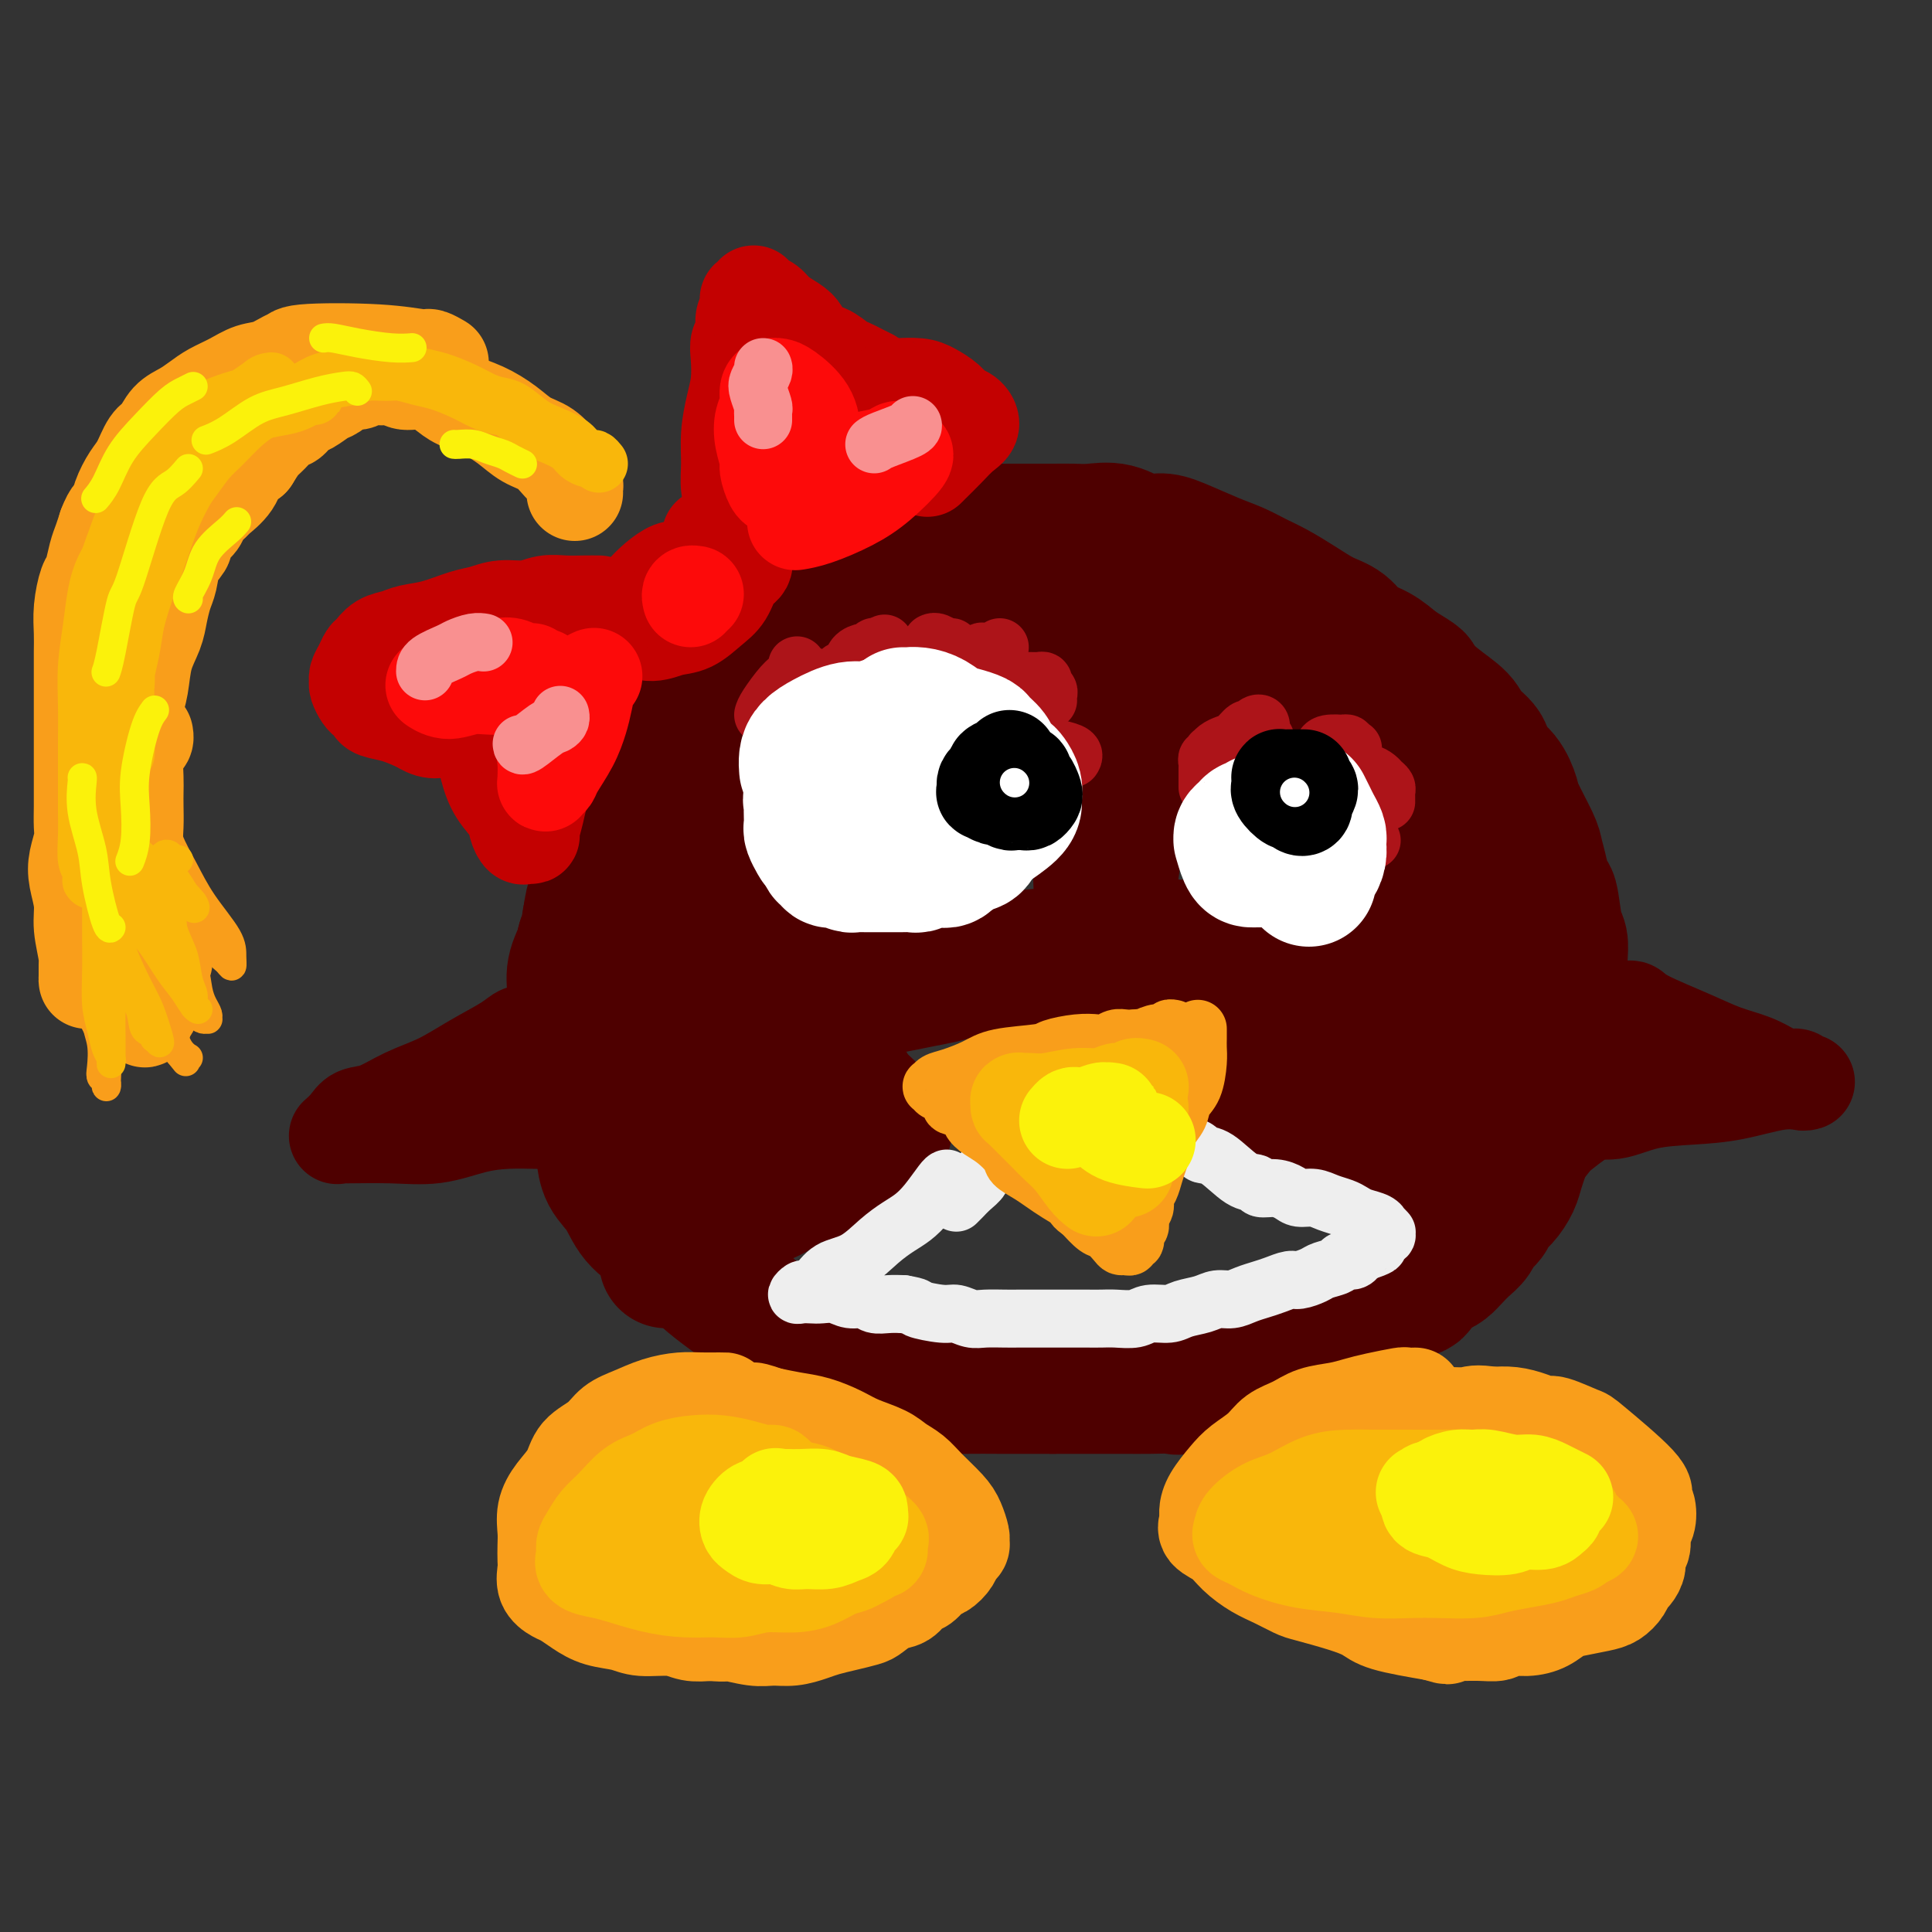 <svg viewBox='0 0 400 400' version='1.1' xmlns='http://www.w3.org/2000/svg' xmlns:xlink='http://www.w3.org/1999/xlink'><rect x="0" y="0" width="400" height="400" fill="#333333" stroke="none"/><g fill='none' stroke='#4E0000' stroke-width='20' stroke-linecap='round' stroke-linejoin='round'><path d='M110,214c0.180,0.036 0.361,0.071 0,0c-0.361,-0.071 -1.263,-0.249 -2,0c-0.737,0.249 -1.309,0.925 -3,2c-1.691,1.075 -4.501,2.549 -7,4c-2.499,1.451 -4.685,2.878 -7,4c-2.315,1.122 -4.757,1.940 -7,3c-2.243,1.060 -4.286,2.361 -6,3c-1.714,0.639 -3.100,0.616 -4,1c-0.900,0.384 -1.315,1.174 -2,2c-0.685,0.826 -1.642,1.687 -2,2c-0.358,0.313 -0.117,0.077 0,0c0.117,-0.077 0.111,0.004 2,0c1.889,-0.004 5.672,-0.092 9,0c3.328,0.092 6.202,0.364 9,0c2.798,-0.364 5.520,-1.366 8,-2c2.480,-0.634 4.716,-0.902 7,-1c2.284,-0.098 4.615,-0.026 6,0c1.385,0.026 1.824,0.008 2,0c0.176,-0.008 0.088,-0.004 0,0'/><path d='M337,209c0.310,-0.126 0.620,-0.252 1,0c0.380,0.252 0.828,0.883 3,2c2.172,1.117 6.066,2.720 9,4c2.934,1.280 4.908,2.237 7,3c2.092,0.763 4.300,1.333 6,2c1.700,0.667 2.890,1.433 4,2c1.110,0.567 2.139,0.937 3,1c0.861,0.063 1.554,-0.181 2,0c0.446,0.181 0.646,0.787 1,1c0.354,0.213 0.860,0.032 1,0c0.140,-0.032 -0.088,0.084 -1,0c-0.912,-0.084 -2.508,-0.368 -5,0c-2.492,0.368 -5.881,1.389 -9,2c-3.119,0.611 -5.969,0.811 -9,1c-3.031,0.189 -6.244,0.365 -9,1c-2.756,0.635 -5.054,1.729 -7,2c-1.946,0.271 -3.541,-0.281 -6,1c-2.459,1.281 -5.783,4.395 -7,5c-1.217,0.605 -0.328,-1.299 0,-2c0.328,-0.701 0.094,-0.200 0,0c-0.094,0.200 -0.047,0.100 0,0'/><path d='M335,216c-0.317,0.048 -0.634,0.097 -1,0c-0.366,-0.097 -0.780,-0.339 -1,0c-0.220,0.339 -0.245,1.258 -1,2c-0.755,0.742 -2.241,1.305 -3,2c-0.759,0.695 -0.792,1.520 -1,2c-0.208,0.480 -0.592,0.613 -1,1c-0.408,0.387 -0.841,1.027 -1,1c-0.159,-0.027 -0.046,-0.722 0,-1c0.046,-0.278 0.023,-0.139 0,0'/></g>
<g fill='none' stroke='#4E0000' stroke-width='28' stroke-linecap='round' stroke-linejoin='round'><path d='M137,238c-0.486,0.003 -0.972,0.005 -2,0c-1.028,-0.005 -2.599,-0.019 -3,-1c-0.401,-0.981 0.368,-2.931 0,-4c-0.368,-1.069 -1.874,-1.258 -3,-2c-1.126,-0.742 -1.873,-2.038 -3,-4c-1.127,-1.962 -2.636,-4.590 -4,-7c-1.364,-2.410 -2.584,-4.602 -3,-7c-0.416,-2.398 -0.028,-5.002 0,-7c0.028,-1.998 -0.304,-3.390 0,-5c0.304,-1.610 1.244,-3.436 2,-5c0.756,-1.564 1.329,-2.864 2,-4c0.671,-1.136 1.439,-2.108 2,-3c0.561,-0.892 0.916,-1.703 1,-2c0.084,-0.297 -0.104,-0.080 0,0c0.104,0.080 0.499,0.023 1,0c0.501,-0.023 1.110,-0.013 2,1c0.890,1.013 2.063,3.030 3,5c0.937,1.970 1.638,3.895 2,6c0.362,2.105 0.385,4.392 1,11c0.615,6.608 1.821,17.537 2,22c0.179,4.463 -0.670,2.461 -1,3c-0.330,0.539 -0.139,3.619 0,5c0.139,1.381 0.228,1.065 0,1c-0.228,-0.065 -0.774,0.123 -1,0c-0.226,-0.123 -0.132,-0.558 0,-1c0.132,-0.442 0.304,-0.892 0,-2c-0.304,-1.108 -1.082,-2.875 -2,-5c-0.918,-2.125 -1.977,-4.607 -3,-7c-1.023,-2.393 -2.012,-4.696 -3,-7'/><path d='M127,219c-2.028,-4.923 -2.597,-6.730 -3,-8c-0.403,-1.270 -0.641,-2.003 -1,-3c-0.359,-0.997 -0.839,-2.257 -1,-4c-0.161,-1.743 -0.005,-3.970 0,-6c0.005,-2.030 -0.143,-3.864 0,-6c0.143,-2.136 0.577,-4.575 1,-6c0.423,-1.425 0.835,-1.836 1,-2c0.165,-0.164 0.082,-0.082 0,0'/><path d='M126,218c-0.651,0.011 -1.302,0.022 -2,-1c-0.698,-1.022 -1.442,-3.078 -2,-4c-0.558,-0.922 -0.930,-0.712 -1,-1c-0.070,-0.288 0.163,-1.074 0,-2c-0.163,-0.926 -0.723,-1.991 -1,-3c-0.277,-1.009 -0.271,-1.962 0,-3c0.271,-1.038 0.809,-2.162 1,-3c0.191,-0.838 0.037,-1.391 0,-2c-0.037,-0.609 0.043,-1.274 0,-2c-0.043,-0.726 -0.207,-1.514 0,-2c0.207,-0.486 0.787,-0.669 1,-1c0.213,-0.331 0.061,-0.809 0,-1c-0.061,-0.191 -0.030,-0.096 0,0'/><path d='M121,202c-0.001,-0.376 -0.001,-0.751 0,-1c0.001,-0.249 0.004,-0.370 0,-1c-0.004,-0.630 -0.016,-1.767 0,-2c0.016,-0.233 0.060,0.439 0,0c-0.060,-0.439 -0.223,-1.990 0,-3c0.223,-1.010 0.833,-1.481 1,-2c0.167,-0.519 -0.110,-1.087 0,-2c0.110,-0.913 0.607,-2.173 1,-3c0.393,-0.827 0.683,-1.222 1,-2c0.317,-0.778 0.661,-1.941 1,-3c0.339,-1.059 0.672,-2.016 1,-3c0.328,-0.984 0.651,-1.996 1,-3c0.349,-1.004 0.724,-2.000 1,-3c0.276,-1.000 0.454,-2.003 1,-3c0.546,-0.997 1.460,-1.989 2,-3c0.540,-1.011 0.707,-2.042 1,-3c0.293,-0.958 0.711,-1.842 1,-3c0.289,-1.158 0.447,-2.588 1,-4c0.553,-1.412 1.499,-2.805 2,-4c0.501,-1.195 0.556,-2.192 1,-3c0.444,-0.808 1.278,-1.428 2,-2c0.722,-0.572 1.334,-1.098 2,-2c0.666,-0.902 1.386,-2.181 2,-3c0.614,-0.819 1.122,-1.178 2,-2c0.878,-0.822 2.125,-2.107 3,-3c0.875,-0.893 1.378,-1.394 2,-2c0.622,-0.606 1.363,-1.317 2,-2c0.637,-0.683 1.171,-1.338 2,-2c0.829,-0.662 1.954,-1.332 3,-2c1.046,-0.668 2.013,-1.334 3,-2c0.987,-0.666 1.993,-1.333 3,-2'/><path d='M163,127c4.846,-4.358 3.963,-3.252 4,-3c0.037,0.252 0.996,-0.351 2,-1c1.004,-0.649 2.053,-1.343 3,-2c0.947,-0.657 1.791,-1.275 3,-2c1.209,-0.725 2.782,-1.556 4,-2c1.218,-0.444 2.082,-0.500 3,-1c0.918,-0.500 1.891,-1.444 3,-2c1.109,-0.556 2.353,-0.723 4,-1c1.647,-0.277 3.697,-0.663 5,-1c1.303,-0.337 1.859,-0.626 3,-1c1.141,-0.374 2.868,-0.832 4,-1c1.132,-0.168 1.671,-0.045 3,0c1.329,0.045 3.449,0.013 5,0c1.551,-0.013 2.532,-0.005 4,0c1.468,0.005 3.424,0.009 5,0c1.576,-0.009 2.771,-0.031 4,0c1.229,0.031 2.492,0.115 4,0c1.508,-0.115 3.260,-0.427 5,0c1.740,0.427 3.469,1.595 5,2c1.531,0.405 2.863,0.048 4,0c1.137,-0.048 2.077,0.213 4,1c1.923,0.787 4.827,2.100 7,3c2.173,0.900 3.613,1.386 5,2c1.387,0.614 2.721,1.357 4,2c1.279,0.643 2.505,1.187 4,2c1.495,0.813 3.260,1.894 5,3c1.740,1.106 3.455,2.238 5,3c1.545,0.762 2.919,1.153 4,2c1.081,0.847 1.868,2.151 3,3c1.132,0.849 2.609,1.243 4,2c1.391,0.757 2.695,1.879 4,3'/><path d='M289,138c5.844,3.585 3.955,2.549 4,3c0.045,0.451 2.024,2.389 4,4c1.976,1.611 3.950,2.895 5,4c1.050,1.105 1.174,2.033 2,3c0.826,0.967 2.352,1.974 3,3c0.648,1.026 0.419,2.071 1,3c0.581,0.929 1.973,1.742 3,3c1.027,1.258 1.690,2.961 2,4c0.310,1.039 0.268,1.415 1,3c0.732,1.585 2.238,4.381 3,6c0.762,1.619 0.781,2.062 1,3c0.219,0.938 0.637,2.372 1,4c0.363,1.628 0.672,3.450 1,4c0.328,0.550 0.676,-0.174 1,1c0.324,1.174 0.623,4.244 1,6c0.377,1.756 0.833,2.199 1,3c0.167,0.801 0.045,1.960 0,3c-0.045,1.040 -0.012,1.959 0,3c0.012,1.041 0.004,2.202 0,3c-0.004,0.798 -0.004,1.231 0,2c0.004,0.769 0.011,1.873 0,3c-0.011,1.127 -0.039,2.277 0,3c0.039,0.723 0.146,1.019 0,2c-0.146,0.981 -0.546,2.646 -1,4c-0.454,1.354 -0.961,2.397 -1,3c-0.039,0.603 0.390,0.767 0,2c-0.390,1.233 -1.599,3.537 -2,5c-0.401,1.463 0.008,2.086 0,3c-0.008,0.914 -0.431,2.118 -1,3c-0.569,0.882 -1.285,1.441 -2,2'/><path d='M316,236c-1.104,3.320 -0.863,2.619 -1,3c-0.137,0.381 -0.651,1.845 -1,3c-0.349,1.155 -0.531,2.000 -1,3c-0.469,1.000 -1.224,2.155 -2,3c-0.776,0.845 -1.573,1.381 -2,2c-0.427,0.619 -0.484,1.320 -1,2c-0.516,0.680 -1.489,1.338 -2,2c-0.511,0.662 -0.558,1.328 -1,2c-0.442,0.672 -1.278,1.348 -2,2c-0.722,0.652 -1.328,1.278 -2,2c-0.672,0.722 -1.408,1.540 -2,2c-0.592,0.460 -1.040,0.564 -2,1c-0.960,0.436 -2.433,1.206 -3,2c-0.567,0.794 -0.226,1.612 -1,2c-0.774,0.388 -2.661,0.344 -4,1c-1.339,0.656 -2.131,2.011 -3,3c-0.869,0.989 -1.816,1.611 -3,2c-1.184,0.389 -2.606,0.546 -4,1c-1.394,0.454 -2.759,1.207 -4,2c-1.241,0.793 -2.356,1.627 -3,2c-0.644,0.373 -0.817,0.284 -2,1c-1.183,0.716 -3.376,2.238 -5,3c-1.624,0.762 -2.680,0.764 -4,1c-1.320,0.236 -2.905,0.704 -4,1c-1.095,0.296 -1.701,0.419 -4,1c-2.299,0.581 -6.293,1.620 -8,2c-1.707,0.380 -1.129,0.102 -2,0c-0.871,-0.102 -3.192,-0.027 -5,0c-1.808,0.027 -3.102,0.007 -5,0c-1.898,-0.007 -4.399,-0.002 -7,0c-2.601,0.002 -5.300,0.001 -8,0'/><path d='M218,287c-5.318,-0.001 -5.114,-0.002 -6,0c-0.886,0.002 -2.861,0.009 -5,0c-2.139,-0.009 -4.443,-0.032 -7,0c-2.557,0.032 -5.368,0.119 -8,0c-2.632,-0.119 -5.084,-0.443 -7,-1c-1.916,-0.557 -3.294,-1.346 -5,-2c-1.706,-0.654 -3.740,-1.172 -6,-2c-2.260,-0.828 -4.746,-1.967 -7,-3c-2.254,-1.033 -4.276,-1.959 -6,-3c-1.724,-1.041 -3.149,-2.196 -4,-3c-0.851,-0.804 -1.128,-1.257 -2,-2c-0.872,-0.743 -2.337,-1.775 -4,-3c-1.663,-1.225 -3.522,-2.641 -5,-4c-1.478,-1.359 -2.574,-2.659 -4,-4c-1.426,-1.341 -3.180,-2.723 -5,-4c-1.820,-1.277 -3.704,-2.449 -5,-4c-1.296,-1.551 -2.004,-3.480 -3,-5c-0.996,-1.520 -2.281,-2.632 -3,-4c-0.719,-1.368 -0.872,-2.994 -1,-4c-0.128,-1.006 -0.230,-1.393 0,-3c0.230,-1.607 0.793,-4.433 1,-6c0.207,-1.567 0.059,-1.876 0,-2c-0.059,-0.124 -0.030,-0.062 0,0'/><path d='M138,261c0.422,-0.528 0.843,-1.055 1,-1c0.157,0.055 0.049,0.693 1,0c0.951,-0.693 2.959,-2.718 5,-4c2.041,-1.282 4.114,-1.820 6,-3c1.886,-1.180 3.587,-3.001 5,-4c1.413,-0.999 2.540,-1.174 4,-2c1.460,-0.826 3.255,-2.301 5,-3c1.745,-0.699 3.441,-0.621 5,-1c1.559,-0.379 2.980,-1.214 4,-2c1.020,-0.786 1.640,-1.521 2,-2c0.360,-0.479 0.460,-0.702 1,-1c0.540,-0.298 1.522,-0.672 2,-1c0.478,-0.328 0.454,-0.609 1,-1c0.546,-0.391 1.664,-0.893 2,-1c0.336,-0.107 -0.108,0.179 0,0c0.108,-0.179 0.770,-0.824 1,-1c0.230,-0.176 0.027,0.116 0,0c-0.027,-0.116 0.120,-0.640 0,-1c-0.120,-0.360 -0.507,-0.557 -1,-1c-0.493,-0.443 -1.091,-1.134 -2,-2c-0.909,-0.866 -2.131,-1.908 -3,-3c-0.869,-1.092 -1.387,-2.236 -2,-3c-0.613,-0.764 -1.321,-1.150 -2,-2c-0.679,-0.850 -1.330,-2.165 -2,-3c-0.670,-0.835 -1.359,-1.191 -2,-2c-0.641,-0.809 -1.234,-2.073 -2,-3c-0.766,-0.927 -1.706,-1.519 -2,-2c-0.294,-0.481 0.059,-0.852 0,-1c-0.059,-0.148 -0.529,-0.074 -1,0'/><path d='M164,211c-2.840,-3.711 -0.940,-0.987 0,0c0.940,0.987 0.919,0.238 1,0c0.081,-0.238 0.265,0.035 1,0c0.735,-0.035 2.022,-0.376 3,-1c0.978,-0.624 1.646,-1.529 3,-2c1.354,-0.471 3.394,-0.507 5,-1c1.606,-0.493 2.777,-1.441 4,-2c1.223,-0.559 2.497,-0.727 4,-1c1.503,-0.273 3.236,-0.650 5,-1c1.764,-0.350 3.558,-0.672 5,-1c1.442,-0.328 2.530,-0.661 4,-1c1.470,-0.339 3.321,-0.682 5,-1c1.679,-0.318 3.185,-0.611 5,-1c1.815,-0.389 3.940,-0.875 6,-1c2.060,-0.125 4.057,0.111 6,0c1.943,-0.111 3.832,-0.569 6,-1c2.168,-0.431 4.613,-0.834 7,-1c2.387,-0.166 4.714,-0.093 7,0c2.286,0.093 4.531,0.207 7,0c2.469,-0.207 5.164,-0.735 7,-1c1.836,-0.265 2.814,-0.267 4,0c1.186,0.267 2.579,0.804 4,1c1.421,0.196 2.868,0.053 4,0c1.132,-0.053 1.948,-0.014 3,0c1.052,0.014 2.338,0.004 3,0c0.662,-0.004 0.699,-0.001 1,0c0.301,0.001 0.864,0.000 1,0c0.136,-0.000 -0.156,-0.000 0,0c0.156,0.000 0.759,0.000 1,0c0.241,-0.000 0.121,-0.000 0,0'/><path d='M276,196c9.377,-0.292 2.318,-0.024 0,0c-2.318,0.024 0.104,-0.198 1,0c0.896,0.198 0.266,0.815 0,1c-0.266,0.185 -0.167,-0.061 0,0c0.167,0.061 0.403,0.428 0,1c-0.403,0.572 -1.444,1.349 -2,2c-0.556,0.651 -0.627,1.175 -1,2c-0.373,0.825 -1.048,1.952 -2,3c-0.952,1.048 -2.181,2.016 -3,3c-0.819,0.984 -1.226,1.983 -2,3c-0.774,1.017 -1.914,2.051 -3,3c-1.086,0.949 -2.119,1.812 -3,3c-0.881,1.188 -1.610,2.701 -2,4c-0.390,1.299 -0.441,2.386 -1,3c-0.559,0.614 -1.624,0.756 -2,1c-0.376,0.244 -0.061,0.590 0,1c0.061,0.410 -0.130,0.884 0,1c0.130,0.116 0.582,-0.125 1,0c0.418,0.125 0.802,0.618 2,1c1.198,0.382 3.210,0.655 5,1c1.790,0.345 3.359,0.764 5,1c1.641,0.236 3.354,0.290 5,1c1.646,0.710 3.225,2.075 5,3c1.775,0.925 3.748,1.410 5,2c1.252,0.590 1.785,1.286 3,2c1.215,0.714 3.113,1.445 4,2c0.887,0.555 0.764,0.932 1,1c0.236,0.068 0.833,-0.174 1,0c0.167,0.174 -0.095,0.764 0,1c0.095,0.236 0.548,0.118 1,0'/><path d='M294,242c6.333,2.667 3.167,1.333 0,0'/><path d='M287,229c0.031,-0.516 0.063,-1.032 1,-2c0.937,-0.968 2.780,-2.388 4,-4c1.220,-1.612 1.818,-3.416 3,-5c1.182,-1.584 2.947,-2.946 4,-4c1.053,-1.054 1.393,-1.799 2,-3c0.607,-1.201 1.481,-2.858 2,-4c0.519,-1.142 0.682,-1.769 1,-2c0.318,-0.231 0.792,-0.066 1,0c0.208,0.066 0.149,0.035 0,0c-0.149,-0.035 -0.389,-0.072 -1,0c-0.611,0.072 -1.592,0.255 -3,1c-1.408,0.745 -3.243,2.052 -5,3c-1.757,0.948 -3.438,1.538 -5,2c-1.562,0.462 -3.007,0.797 -4,1c-0.993,0.203 -1.535,0.273 -2,0c-0.465,-0.273 -0.855,-0.890 -1,-1c-0.145,-0.110 -0.047,0.286 0,0c0.047,-0.286 0.044,-1.255 0,-2c-0.044,-0.745 -0.128,-1.266 0,-2c0.128,-0.734 0.468,-1.682 1,-3c0.532,-1.318 1.256,-3.008 2,-4c0.744,-0.992 1.509,-1.287 2,-2c0.491,-0.713 0.710,-1.844 1,-3c0.290,-1.156 0.652,-2.337 1,-3c0.348,-0.663 0.681,-0.806 1,-1c0.319,-0.194 0.624,-0.437 1,-1c0.376,-0.563 0.822,-1.447 1,-2c0.178,-0.553 0.089,-0.777 0,-1'/><path d='M294,187c1.769,-4.053 1.191,-2.185 1,-2c-0.191,0.185 0.005,-1.312 0,-2c-0.005,-0.688 -0.212,-0.566 0,-1c0.212,-0.434 0.841,-1.426 1,-2c0.159,-0.574 -0.154,-0.732 0,-1c0.154,-0.268 0.773,-0.645 1,-1c0.227,-0.355 0.061,-0.688 0,-1c-0.061,-0.312 -0.016,-0.605 0,-1c0.016,-0.395 0.004,-0.894 0,-1c-0.004,-0.106 -0.001,0.182 0,0c0.001,-0.182 0.000,-0.832 0,-1c-0.000,-0.168 0.000,0.148 0,0c-0.000,-0.148 -0.000,-0.760 0,-1c0.000,-0.240 0.001,-0.109 0,0c-0.001,0.109 -0.005,0.194 0,0c0.005,-0.194 0.017,-0.669 0,-1c-0.017,-0.331 -0.065,-0.519 0,-1c0.065,-0.481 0.243,-1.255 0,-2c-0.243,-0.745 -0.908,-1.463 -1,-2c-0.092,-0.537 0.389,-0.895 0,-2c-0.389,-1.105 -1.647,-2.957 -2,-4c-0.353,-1.043 0.201,-1.278 0,-2c-0.201,-0.722 -1.156,-1.933 -2,-3c-0.844,-1.067 -1.577,-1.991 -2,-3c-0.423,-1.009 -0.536,-2.101 -1,-3c-0.464,-0.899 -1.278,-1.603 -2,-2c-0.722,-0.397 -1.351,-0.488 -2,-1c-0.649,-0.512 -1.318,-1.447 -2,-2c-0.682,-0.553 -1.376,-0.726 -2,-1c-0.624,-0.274 -1.178,-0.650 -2,-1c-0.822,-0.350 -1.911,-0.675 -3,-1'/><path d='M276,142c-2.312,-1.173 -1.591,-0.104 -2,0c-0.409,0.104 -1.948,-0.757 -3,-1c-1.052,-0.243 -1.619,0.131 -2,0c-0.381,-0.131 -0.577,-0.767 -1,-1c-0.423,-0.233 -1.072,-0.062 -2,0c-0.928,0.062 -2.135,0.016 -3,0c-0.865,-0.016 -1.386,-0.000 -2,0c-0.614,0.000 -1.319,-0.015 -2,0c-0.681,0.015 -1.336,0.060 -2,0c-0.664,-0.060 -1.336,-0.224 -2,0c-0.664,0.224 -1.318,0.837 -2,1c-0.682,0.163 -1.390,-0.123 -2,0c-0.610,0.123 -1.121,0.655 -2,1c-0.879,0.345 -2.127,0.503 -3,1c-0.873,0.497 -1.370,1.332 -2,2c-0.630,0.668 -1.391,1.169 -2,2c-0.609,0.831 -1.066,1.993 -2,3c-0.934,1.007 -2.345,1.861 -3,3c-0.655,1.139 -0.553,2.564 -1,4c-0.447,1.436 -1.443,2.884 -2,4c-0.557,1.116 -0.675,1.900 -1,3c-0.325,1.100 -0.858,2.518 -1,4c-0.142,1.482 0.107,3.030 0,4c-0.107,0.970 -0.568,1.362 -1,3c-0.432,1.638 -0.834,4.523 -1,6c-0.166,1.477 -0.097,1.545 0,2c0.097,0.455 0.222,1.297 0,2c-0.222,0.703 -0.791,1.266 -1,2c-0.209,0.734 -0.060,1.638 0,2c0.060,0.362 0.030,0.181 0,0'/><path d='M229,189c-0.713,4.546 0.005,1.910 0,1c-0.005,-0.910 -0.733,-0.095 -1,0c-0.267,0.095 -0.072,-0.531 0,-1c0.072,-0.469 0.022,-0.781 0,-1c-0.022,-0.219 -0.016,-0.346 0,-1c0.016,-0.654 0.043,-1.837 0,-3c-0.043,-1.163 -0.154,-2.308 0,-3c0.154,-0.692 0.575,-0.932 1,-2c0.425,-1.068 0.853,-2.964 1,-4c0.147,-1.036 0.011,-1.212 0,-2c-0.011,-0.788 0.103,-2.188 0,-3c-0.103,-0.812 -0.423,-1.037 0,-2c0.423,-0.963 1.589,-2.666 2,-4c0.411,-1.334 0.069,-2.301 0,-3c-0.069,-0.699 0.137,-1.131 0,-2c-0.137,-0.869 -0.618,-2.176 -1,-3c-0.382,-0.824 -0.665,-1.166 -1,-2c-0.335,-0.834 -0.720,-2.160 -1,-3c-0.280,-0.840 -0.454,-1.193 -1,-2c-0.546,-0.807 -1.465,-2.067 -2,-3c-0.535,-0.933 -0.687,-1.538 -2,-3c-1.313,-1.462 -3.788,-3.781 -5,-5c-1.212,-1.219 -1.160,-1.339 -2,-2c-0.840,-0.661 -2.570,-1.865 -4,-3c-1.430,-1.135 -2.558,-2.201 -4,-3c-1.442,-0.799 -3.196,-1.330 -5,-2c-1.804,-0.670 -3.658,-1.477 -5,-2c-1.342,-0.523 -2.171,-0.761 -3,-1'/><path d='M196,125c-3.873,-1.925 -3.054,-1.237 -3,-1c0.054,0.237 -0.656,0.023 -1,0c-0.344,-0.023 -0.321,0.144 0,0c0.321,-0.144 0.941,-0.599 3,0c2.059,0.599 5.559,2.252 7,3c1.441,0.748 0.824,0.592 4,1c3.176,0.408 10.146,1.381 14,2c3.854,0.619 4.592,0.884 6,1c1.408,0.116 3.488,0.084 5,0c1.512,-0.084 2.458,-0.219 3,0c0.542,0.219 0.681,0.791 1,1c0.319,0.209 0.817,0.056 1,0c0.183,-0.056 0.052,-0.016 0,0c-0.052,0.016 -0.026,0.008 0,0'/><path d='M172,200c-0.841,-0.351 -1.681,-0.702 -2,-1c-0.319,-0.298 -0.115,-0.544 -1,-1c-0.885,-0.456 -2.857,-1.122 -4,-2c-1.143,-0.878 -1.457,-1.968 -2,-3c-0.543,-1.032 -1.315,-2.005 -2,-3c-0.685,-0.995 -1.282,-2.013 -2,-3c-0.718,-0.987 -1.559,-1.943 -2,-3c-0.441,-1.057 -0.484,-2.214 -1,-3c-0.516,-0.786 -1.505,-1.202 -2,-2c-0.495,-0.798 -0.497,-1.979 -1,-3c-0.503,-1.021 -1.508,-1.881 -2,-3c-0.492,-1.119 -0.472,-2.496 -1,-4c-0.528,-1.504 -1.604,-3.136 -2,-4c-0.396,-0.864 -0.113,-0.961 0,-1c0.113,-0.039 0.057,-0.019 0,0'/><path d='M153,200c0.364,0.567 0.727,1.133 1,2c0.273,0.867 0.455,2.034 1,4c0.545,1.966 1.452,4.733 2,7c0.548,2.267 0.735,4.036 1,6c0.265,1.964 0.607,4.125 1,6c0.393,1.875 0.838,3.466 1,5c0.162,1.534 0.040,3.011 0,4c-0.040,0.989 0.003,1.491 0,2c-0.003,0.509 -0.053,1.026 0,1c0.053,-0.026 0.210,-0.595 0,-1c-0.210,-0.405 -0.787,-0.648 -1,-1c-0.213,-0.352 -0.061,-0.815 0,-1c0.061,-0.185 0.030,-0.093 0,0'/><path d='M148,209c0.314,-0.323 0.627,-0.646 1,-1c0.373,-0.354 0.805,-0.738 1,-1c0.195,-0.262 0.154,-0.403 0,-2c-0.154,-1.597 -0.422,-4.649 -1,-7c-0.578,-2.351 -1.465,-3.999 -2,-6c-0.535,-2.001 -0.718,-4.353 -1,-6c-0.282,-1.647 -0.665,-2.589 -1,-4c-0.335,-1.411 -0.623,-3.290 -1,-5c-0.377,-1.710 -0.843,-3.252 -1,-5c-0.157,-1.748 -0.005,-3.701 0,-6c0.005,-2.299 -0.138,-4.942 0,-7c0.138,-2.058 0.556,-3.529 1,-5c0.444,-1.471 0.913,-2.941 1,-5c0.087,-2.059 -0.207,-4.708 1,-7c1.207,-2.292 3.916,-4.226 5,-5c1.084,-0.774 0.542,-0.387 0,0'/></g>
<g fill='none' stroke='#EEEEEE' stroke-width='12' stroke-linecap='round' stroke-linejoin='round'><path d='M196,244c-0.156,0.049 -0.312,0.098 -1,1c-0.688,0.902 -1.908,2.658 -3,4c-1.092,1.342 -2.056,2.270 -3,3c-0.944,0.730 -1.866,1.264 -3,2c-1.134,0.736 -2.479,1.676 -4,3c-1.521,1.324 -3.219,3.033 -5,4c-1.781,0.967 -3.644,1.191 -5,2c-1.356,0.809 -2.203,2.203 -3,3c-0.797,0.797 -1.542,0.998 -2,1c-0.458,0.002 -0.629,-0.195 -1,0c-0.371,0.195 -0.942,0.783 -1,1c-0.058,0.217 0.396,0.062 1,0c0.604,-0.062 1.359,-0.032 2,0c0.641,0.032 1.168,0.065 2,0c0.832,-0.065 1.969,-0.228 3,0c1.031,0.228 1.956,0.846 3,1c1.044,0.154 2.208,-0.154 3,0c0.792,0.154 1.213,0.772 2,1c0.787,0.228 1.939,0.065 3,0c1.061,-0.065 2.030,-0.033 3,0'/><path d='M187,270c3.663,0.626 2.320,0.689 3,1c0.680,0.311 3.383,0.868 5,1c1.617,0.132 2.150,-0.161 3,0c0.850,0.161 2.018,0.775 3,1c0.982,0.225 1.777,0.060 3,0c1.223,-0.060 2.872,-0.016 4,0c1.128,0.016 1.733,0.004 3,0c1.267,-0.004 3.195,-0.001 5,0c1.805,0.001 3.488,0.001 5,0c1.512,-0.001 2.854,-0.004 4,0c1.146,0.004 2.096,0.016 3,0c0.904,-0.016 1.763,-0.060 3,0c1.237,0.060 2.852,0.224 4,0c1.148,-0.224 1.829,-0.834 3,-1c1.171,-0.166 2.830,0.114 4,0c1.170,-0.114 1.849,-0.622 3,-1c1.151,-0.378 2.773,-0.626 4,-1c1.227,-0.374 2.061,-0.873 3,-1c0.939,-0.127 1.985,0.120 3,0c1.015,-0.120 2.000,-0.606 3,-1c1.000,-0.394 2.015,-0.697 3,-1c0.985,-0.303 1.939,-0.606 3,-1c1.061,-0.394 2.228,-0.879 3,-1c0.772,-0.121 1.147,0.121 2,0c0.853,-0.121 2.182,-0.606 3,-1c0.818,-0.394 1.123,-0.697 2,-1c0.877,-0.303 2.326,-0.606 3,-1c0.674,-0.394 0.572,-0.879 1,-1c0.428,-0.121 1.384,0.121 2,0c0.616,-0.121 0.890,-0.606 1,-1c0.110,-0.394 0.055,-0.697 0,-1'/><path d='M281,259c7.526,-2.123 3.341,-0.429 2,0c-1.341,0.429 0.161,-0.407 1,-1c0.839,-0.593 1.013,-0.942 1,-1c-0.013,-0.058 -0.214,0.177 0,0c0.214,-0.177 0.842,-0.766 1,-1c0.158,-0.234 -0.153,-0.114 0,0c0.153,0.114 0.769,0.223 1,0c0.231,-0.223 0.076,-0.777 0,-1c-0.076,-0.223 -0.074,-0.115 0,0c0.074,0.115 0.220,0.238 0,0c-0.220,-0.238 -0.808,-0.837 -1,-1c-0.192,-0.163 0.010,0.111 0,0c-0.010,-0.111 -0.232,-0.607 -1,-1c-0.768,-0.393 -2.081,-0.684 -3,-1c-0.919,-0.316 -1.443,-0.658 -2,-1c-0.557,-0.342 -1.146,-0.683 -2,-1c-0.854,-0.317 -1.975,-0.611 -3,-1c-1.025,-0.389 -1.956,-0.874 -3,-1c-1.044,-0.126 -2.201,0.106 -3,0c-0.799,-0.106 -1.240,-0.550 -2,-1c-0.760,-0.450 -1.837,-0.905 -3,-1c-1.163,-0.095 -2.410,0.172 -3,0c-0.590,-0.172 -0.524,-0.781 -1,-1c-0.476,-0.219 -1.494,-0.048 -3,-1c-1.506,-0.952 -3.500,-3.026 -5,-4c-1.500,-0.974 -2.505,-0.849 -3,-1c-0.495,-0.151 -0.479,-0.579 -1,-1c-0.521,-0.421 -1.577,-0.835 -2,-1c-0.423,-0.165 -0.211,-0.083 0,0'/><path d='M246,237c-2.500,-1.500 -1.250,-0.750 0,0'/><path d='M198,249c0.255,-0.244 0.510,-0.489 1,-1c0.490,-0.511 1.213,-1.289 2,-2c0.787,-0.711 1.636,-1.353 2,-2c0.364,-0.647 0.242,-1.297 1,-2c0.758,-0.703 2.396,-1.458 3,-2c0.604,-0.542 0.172,-0.869 0,-1c-0.172,-0.131 -0.086,-0.065 0,0'/></g>
<g fill='none' stroke='#F99E1B' stroke-width='12' stroke-linecap='round' stroke-linejoin='round'><path d='M248,213c-0.001,0.355 -0.002,0.710 0,1c0.002,0.290 0.008,0.514 0,1c-0.008,0.486 -0.028,1.235 0,2c0.028,0.765 0.106,1.545 0,3c-0.106,1.455 -0.396,3.586 -1,5c-0.604,1.414 -1.524,2.111 -2,3c-0.476,0.889 -0.509,1.970 -1,3c-0.491,1.030 -1.441,2.009 -2,3c-0.559,0.991 -0.728,1.995 -1,3c-0.272,1.005 -0.646,2.013 -1,3c-0.354,0.987 -0.687,1.955 -1,3c-0.313,1.045 -0.605,2.168 -1,3c-0.395,0.832 -0.895,1.373 -1,2c-0.105,0.627 0.183,1.339 0,2c-0.183,0.661 -0.838,1.272 -1,2c-0.162,0.728 0.168,1.572 0,2c-0.168,0.428 -0.832,0.440 -1,1c-0.168,0.560 0.162,1.667 0,2c-0.162,0.333 -0.816,-0.109 -1,0c-0.184,0.109 0.102,0.768 0,1c-0.102,0.232 -0.593,0.036 -1,0c-0.407,-0.036 -0.731,0.087 -1,0c-0.269,-0.087 -0.485,-0.384 -1,-1c-0.515,-0.616 -1.331,-1.550 -2,-2c-0.669,-0.450 -1.191,-0.414 -2,-1c-0.809,-0.586 -1.904,-1.793 -3,-3'/><path d='M224,251c-2.012,-1.286 -1.541,-1.499 -2,-2c-0.459,-0.501 -1.848,-1.288 -3,-2c-1.152,-0.712 -2.069,-1.349 -3,-2c-0.931,-0.651 -1.877,-1.315 -3,-2c-1.123,-0.685 -2.424,-1.391 -3,-2c-0.576,-0.609 -0.428,-1.123 -1,-2c-0.572,-0.877 -1.864,-2.119 -3,-3c-1.136,-0.881 -2.117,-1.401 -3,-2c-0.883,-0.599 -1.669,-1.279 -2,-2c-0.331,-0.721 -0.207,-1.485 -1,-2c-0.793,-0.515 -2.503,-0.783 -3,-1c-0.497,-0.217 0.220,-0.383 0,-1c-0.220,-0.617 -1.378,-1.685 -2,-2c-0.622,-0.315 -0.710,0.124 -1,0c-0.290,-0.124 -0.784,-0.809 -1,-1c-0.216,-0.191 -0.156,0.114 0,0c0.156,-0.114 0.406,-0.646 1,-1c0.594,-0.354 1.532,-0.528 3,-1c1.468,-0.472 3.466,-1.240 5,-2c1.534,-0.760 2.603,-1.510 5,-2c2.397,-0.490 6.123,-0.719 8,-1c1.877,-0.281 1.906,-0.615 3,-1c1.094,-0.385 3.252,-0.821 5,-1c1.748,-0.179 3.087,-0.100 4,0c0.913,0.100 1.399,0.223 2,0c0.601,-0.223 1.316,-0.791 2,-1c0.684,-0.209 1.338,-0.060 2,0c0.662,0.060 1.331,0.030 2,0'/><path d='M235,215c4.691,-0.559 2.419,0.043 2,0c-0.419,-0.043 1.016,-0.729 2,-1c0.984,-0.271 1.518,-0.125 2,0c0.482,0.125 0.913,0.229 1,0c0.087,-0.229 -0.169,-0.793 0,-1c0.169,-0.207 0.763,-0.059 1,0c0.237,0.059 0.119,0.030 0,0'/></g>
<g fill='none' stroke='#F9B70B' stroke-width='20' stroke-linecap='round' stroke-linejoin='round'><path d='M227,246c-0.582,-0.469 -1.164,-0.938 -2,-2c-0.836,-1.062 -1.925,-2.717 -3,-4c-1.075,-1.283 -2.137,-2.193 -3,-3c-0.863,-0.807 -1.526,-1.511 -2,-2c-0.474,-0.489 -0.758,-0.762 -1,-1c-0.242,-0.238 -0.443,-0.441 -1,-1c-0.557,-0.559 -1.469,-1.474 -2,-2c-0.531,-0.526 -0.679,-0.663 -1,-1c-0.321,-0.337 -0.813,-0.875 -1,-1c-0.187,-0.125 -0.068,0.164 0,0c0.068,-0.164 0.085,-0.780 0,-1c-0.085,-0.220 -0.273,-0.044 0,0c0.273,0.044 1.007,-0.045 2,0c0.993,0.045 2.243,0.222 4,0c1.757,-0.222 4.020,-0.843 6,-1c1.980,-0.157 3.678,0.150 5,0c1.322,-0.150 2.267,-0.758 3,-1c0.733,-0.242 1.254,-0.117 2,0c0.746,0.117 1.715,0.227 2,0c0.285,-0.227 -0.116,-0.792 0,-1c0.116,-0.208 0.747,-0.059 1,0c0.253,0.059 0.126,0.030 0,0'/><path d='M236,229c0.081,0.276 0.161,0.553 0,1c-0.161,0.447 -0.565,1.066 -1,2c-0.435,0.934 -0.901,2.184 -1,3c-0.099,0.816 0.169,1.198 0,2c-0.169,0.802 -0.776,2.024 -1,3c-0.224,0.976 -0.064,1.708 0,2c0.064,0.292 0.032,0.146 0,0'/></g>
<g fill='none' stroke='#FBF20B' stroke-width='20' stroke-linecap='round' stroke-linejoin='round'><path d='M221,232c0.347,-0.415 0.695,-0.829 1,-1c0.305,-0.171 0.569,-0.098 1,0c0.431,0.098 1.031,0.223 2,0c0.969,-0.223 2.308,-0.793 3,-1c0.692,-0.207 0.737,-0.053 1,0c0.263,0.053 0.746,0.003 1,0c0.254,-0.003 0.280,0.040 0,0c-0.280,-0.040 -0.867,-0.162 -1,0c-0.133,0.162 0.190,0.607 0,1c-0.190,0.393 -0.891,0.732 -1,1c-0.109,0.268 0.373,0.464 1,1c0.627,0.536 1.400,1.414 3,2c1.600,0.586 4.029,0.882 5,1c0.971,0.118 0.486,0.059 0,0'/></g>
<g fill='none' stroke='#F99E1B' stroke-width='20' stroke-linecap='round' stroke-linejoin='round'><path d='M150,290c-0.059,-0.005 -0.119,-0.009 -1,0c-0.881,0.009 -2.585,0.032 -4,0c-1.415,-0.032 -2.541,-0.119 -4,0c-1.459,0.119 -3.252,0.443 -5,1c-1.748,0.557 -3.450,1.348 -5,2c-1.550,0.652 -2.946,1.164 -4,2c-1.054,0.836 -1.764,1.997 -3,3c-1.236,1.003 -2.997,1.847 -4,3c-1.003,1.153 -1.250,2.615 -2,4c-0.750,1.385 -2.005,2.693 -3,4c-0.995,1.307 -1.730,2.614 -2,4c-0.270,1.386 -0.074,2.850 0,4c0.074,1.150 0.026,1.986 0,3c-0.026,1.014 -0.030,2.207 0,3c0.030,0.793 0.093,1.185 0,2c-0.093,0.815 -0.344,2.054 0,3c0.344,0.946 1.281,1.601 2,2c0.719,0.399 1.218,0.542 2,1c0.782,0.458 1.847,1.232 3,2c1.153,0.768 2.394,1.530 4,2c1.606,0.470 3.577,0.648 5,1c1.423,0.352 2.299,0.878 4,1c1.701,0.122 4.227,-0.159 6,0c1.773,0.159 2.792,0.760 4,1c1.208,0.240 2.604,0.120 4,0'/><path d='M147,338c4.212,0.402 3.243,-0.091 4,0c0.757,0.091 3.241,0.768 5,1c1.759,0.232 2.794,0.021 4,0c1.206,-0.021 2.582,0.149 4,0c1.418,-0.149 2.879,-0.616 4,-1c1.121,-0.384 1.903,-0.684 3,-1c1.097,-0.316 2.510,-0.647 4,-1c1.490,-0.353 3.056,-0.729 4,-1c0.944,-0.271 1.264,-0.439 2,-1c0.736,-0.561 1.888,-1.516 3,-2c1.112,-0.484 2.185,-0.496 3,-1c0.815,-0.504 1.374,-1.500 2,-2c0.626,-0.500 1.319,-0.505 2,-1c0.681,-0.495 1.349,-1.480 2,-2c0.651,-0.520 1.284,-0.573 2,-1c0.716,-0.427 1.513,-1.226 2,-2c0.487,-0.774 0.664,-1.523 1,-2c0.336,-0.477 0.832,-0.682 1,-1c0.168,-0.318 0.008,-0.749 0,-1c-0.008,-0.251 0.136,-0.322 0,-1c-0.136,-0.678 -0.554,-1.963 -1,-3c-0.446,-1.037 -0.922,-1.825 -2,-3c-1.078,-1.175 -2.760,-2.738 -4,-4c-1.240,-1.262 -2.038,-2.225 -3,-3c-0.962,-0.775 -2.087,-1.363 -3,-2c-0.913,-0.637 -1.615,-1.322 -3,-2c-1.385,-0.678 -3.454,-1.347 -5,-2c-1.546,-0.653 -2.569,-1.288 -4,-2c-1.431,-0.712 -3.270,-1.499 -5,-2c-1.730,-0.501 -3.351,-0.714 -5,-1c-1.649,-0.286 -3.324,-0.643 -5,-1'/><path d='M159,293c-5.110,-1.856 -2.885,-0.498 -3,0c-0.115,0.498 -2.569,0.134 -4,0c-1.431,-0.134 -1.837,-0.038 -2,0c-0.163,0.038 -0.081,0.019 0,0'/><path d='M293,289c-0.858,0.024 -1.715,0.048 -2,0c-0.285,-0.048 0.003,-0.168 -1,0c-1.003,0.168 -3.296,0.626 -5,1c-1.704,0.374 -2.820,0.666 -4,1c-1.180,0.334 -2.425,0.711 -4,1c-1.575,0.289 -3.478,0.489 -5,1c-1.522,0.511 -2.661,1.332 -4,2c-1.339,0.668 -2.877,1.183 -4,2c-1.123,0.817 -1.832,1.938 -3,3c-1.168,1.062 -2.796,2.066 -4,3c-1.204,0.934 -1.985,1.797 -3,3c-1.015,1.203 -2.263,2.744 -3,4c-0.737,1.256 -0.964,2.226 -1,3c-0.036,0.774 0.118,1.352 0,2c-0.118,0.648 -0.507,1.367 0,2c0.507,0.633 1.911,1.182 3,2c1.089,0.818 1.863,1.906 3,3c1.137,1.094 2.638,2.194 4,3c1.362,0.806 2.584,1.318 4,2c1.416,0.682 3.024,1.534 4,2c0.976,0.466 1.320,0.548 3,1c1.680,0.452 4.698,1.276 7,2c2.302,0.724 3.889,1.349 5,2c1.111,0.651 1.746,1.329 4,2c2.254,0.671 6.127,1.336 10,2'/><path d='M297,338c4.673,1.391 1.855,0.369 1,0c-0.855,-0.369 0.252,-0.084 2,0c1.748,0.084 4.137,-0.032 6,0c1.863,0.032 3.198,0.212 4,0c0.802,-0.212 1.069,-0.816 2,-1c0.931,-0.184 2.525,0.053 4,0c1.475,-0.053 2.832,-0.395 4,-1c1.168,-0.605 2.148,-1.474 3,-2c0.852,-0.526 1.576,-0.708 3,-1c1.424,-0.292 3.547,-0.693 5,-1c1.453,-0.307 2.236,-0.519 3,-1c0.764,-0.481 1.510,-1.231 2,-2c0.490,-0.769 0.724,-1.556 1,-2c0.276,-0.444 0.595,-0.546 1,-1c0.405,-0.454 0.897,-1.261 1,-2c0.103,-0.739 -0.182,-1.410 0,-2c0.182,-0.590 0.830,-1.100 1,-2c0.170,-0.900 -0.138,-2.191 0,-3c0.138,-0.809 0.721,-1.134 1,-2c0.279,-0.866 0.253,-2.271 0,-3c-0.253,-0.729 -0.732,-0.782 -1,-1c-0.268,-0.218 -0.324,-0.602 0,-1c0.324,-0.398 1.027,-0.810 -1,-3c-2.027,-2.190 -6.786,-6.159 -9,-8c-2.214,-1.841 -1.883,-1.555 -3,-2c-1.117,-0.445 -3.680,-1.622 -5,-2c-1.320,-0.378 -1.395,0.043 -2,0c-0.605,-0.043 -1.740,-0.550 -3,-1c-1.260,-0.450 -2.646,-0.843 -4,-1c-1.354,-0.157 -2.677,-0.079 -4,0'/><path d='M309,293c-3.694,-0.619 -3.928,-0.166 -5,0c-1.072,0.166 -2.981,0.045 -5,0c-2.019,-0.045 -4.148,-0.013 -5,0c-0.852,0.013 -0.426,0.006 0,0'/></g>
<g fill='none' stroke='#F9B70B' stroke-width='20' stroke-linecap='round' stroke-linejoin='round'><path d='M161,306c-0.285,-0.445 -0.571,-0.890 -1,-1c-0.429,-0.110 -1.003,0.116 -2,0c-0.997,-0.116 -2.419,-0.575 -4,-1c-1.581,-0.425 -3.321,-0.817 -5,-1c-1.679,-0.183 -3.296,-0.155 -5,0c-1.704,0.155 -3.496,0.439 -5,1c-1.504,0.561 -2.721,1.400 -4,2c-1.279,0.600 -2.620,0.962 -4,2c-1.380,1.038 -2.800,2.753 -4,4c-1.200,1.247 -2.180,2.025 -3,3c-0.820,0.975 -1.479,2.145 -2,3c-0.521,0.855 -0.904,1.394 -1,2c-0.096,0.606 0.096,1.279 0,2c-0.096,0.721 -0.481,1.489 0,2c0.481,0.511 1.828,0.763 3,1c1.172,0.237 2.168,0.457 4,1c1.832,0.543 4.501,1.410 7,2c2.499,0.590 4.828,0.905 7,1c2.172,0.095 4.187,-0.029 6,0c1.813,0.029 3.423,0.211 5,0c1.577,-0.211 3.122,-0.816 5,-1c1.878,-0.184 4.089,0.053 6,0c1.911,-0.053 3.523,-0.396 5,-1c1.477,-0.604 2.821,-1.470 4,-2c1.179,-0.530 2.194,-0.723 3,-1c0.806,-0.277 1.403,-0.639 2,-1'/><path d='M178,323c2.786,-1.239 2.749,-1.836 3,-2c0.251,-0.164 0.788,0.105 1,0c0.212,-0.105 0.098,-0.583 0,-1c-0.098,-0.417 -0.180,-0.774 0,-1c0.180,-0.226 0.624,-0.323 0,-1c-0.624,-0.677 -2.315,-1.935 -4,-3c-1.685,-1.065 -3.366,-1.936 -5,-3c-1.634,-1.064 -3.223,-2.321 -5,-3c-1.777,-0.679 -3.741,-0.778 -6,-1c-2.259,-0.222 -4.811,-0.565 -7,-1c-2.189,-0.435 -4.015,-0.962 -6,-1c-1.985,-0.038 -4.129,0.414 -6,1c-1.871,0.586 -3.468,1.305 -5,2c-1.532,0.695 -2.999,1.367 -4,2c-1.001,0.633 -1.536,1.227 -2,2c-0.464,0.773 -0.857,1.724 -1,2c-0.143,0.276 -0.035,-0.124 1,0c1.035,0.124 2.996,0.773 4,1c1.004,0.227 1.050,0.033 3,0c1.950,-0.033 5.805,0.096 9,0c3.195,-0.096 5.732,-0.418 8,-1c2.268,-0.582 4.268,-1.424 6,-2c1.732,-0.576 3.197,-0.886 4,-1c0.803,-0.114 0.944,-0.033 1,0c0.056,0.033 0.028,0.016 0,0'/><path d='M321,312c-0.257,-0.862 -0.514,-1.723 -1,-2c-0.486,-0.277 -1.201,0.031 -2,0c-0.799,-0.031 -1.682,-0.401 -3,-1c-1.318,-0.599 -3.071,-1.428 -5,-2c-1.929,-0.572 -4.034,-0.885 -6,-1c-1.966,-0.115 -3.795,-0.030 -6,0c-2.205,0.030 -4.788,0.004 -7,0c-2.212,-0.004 -4.054,0.014 -6,0c-1.946,-0.014 -3.996,-0.061 -6,0c-2.004,0.061 -3.962,0.229 -6,1c-2.038,0.771 -4.155,2.143 -6,3c-1.845,0.857 -3.418,1.199 -5,2c-1.582,0.801 -3.174,2.063 -4,3c-0.826,0.937 -0.885,1.550 -1,2c-0.115,0.450 -0.287,0.736 0,1c0.287,0.264 1.032,0.505 2,1c0.968,0.495 2.158,1.243 4,2c1.842,0.757 4.335,1.523 7,2c2.665,0.477 5.503,0.664 8,1c2.497,0.336 4.652,0.819 7,1c2.348,0.181 4.888,0.060 7,0c2.112,-0.060 3.794,-0.057 6,0c2.206,0.057 4.936,0.170 7,0c2.064,-0.170 3.464,-0.623 5,-1c1.536,-0.377 3.210,-0.678 5,-1c1.790,-0.322 3.696,-0.664 5,-1c1.304,-0.336 2.005,-0.668 3,-1c0.995,-0.332 2.284,-0.666 3,-1c0.716,-0.334 0.858,-0.667 1,-1'/><path d='M327,319c3.638,-1.164 1.735,-1.075 1,-1c-0.735,0.075 -0.300,0.137 0,0c0.300,-0.137 0.465,-0.473 0,-1c-0.465,-0.527 -1.562,-1.245 -2,-2c-0.438,-0.755 -0.219,-1.547 -1,-2c-0.781,-0.453 -2.562,-0.567 -4,-1c-1.438,-0.433 -2.534,-1.185 -4,-2c-1.466,-0.815 -3.301,-1.694 -5,-2c-1.699,-0.306 -3.262,-0.041 -5,0c-1.738,0.041 -3.651,-0.143 -6,0c-2.349,0.143 -5.134,0.612 -7,1c-1.866,0.388 -2.812,0.696 -4,1c-1.188,0.304 -2.620,0.603 -3,1c-0.380,0.397 0.290,0.890 1,1c0.710,0.110 1.460,-0.163 2,0c0.540,0.163 0.868,0.761 1,1c0.132,0.239 0.066,0.120 0,0'/></g>
<g fill='none' stroke='#FBF20B' stroke-width='20' stroke-linecap='round' stroke-linejoin='round'><path d='M171,312c-0.009,0.116 -0.019,0.231 -1,0c-0.981,-0.231 -2.934,-0.810 -4,-1c-1.066,-0.190 -1.246,0.007 -2,0c-0.754,-0.007 -2.084,-0.219 -3,0c-0.916,0.219 -1.420,0.870 -2,1c-0.580,0.130 -1.236,-0.263 -2,0c-0.764,0.263 -1.636,1.180 -2,2c-0.364,0.820 -0.222,1.544 0,2c0.222,0.456 0.523,0.644 1,1c0.477,0.356 1.132,0.881 2,1c0.868,0.119 1.951,-0.167 3,0c1.049,0.167 2.064,0.789 3,1c0.936,0.211 1.795,0.012 3,0c1.205,-0.012 2.758,0.165 4,0c1.242,-0.165 2.175,-0.670 3,-1c0.825,-0.330 1.542,-0.484 2,-1c0.458,-0.516 0.658,-1.395 1,-2c0.342,-0.605 0.825,-0.935 1,-1c0.175,-0.065 0.043,0.137 0,0c-0.043,-0.137 0.004,-0.611 0,-1c-0.004,-0.389 -0.060,-0.693 -1,-1c-0.940,-0.307 -2.763,-0.618 -4,-1c-1.237,-0.382 -1.888,-0.834 -3,-1c-1.112,-0.166 -2.684,-0.045 -4,0c-1.316,0.045 -2.376,0.013 -3,0c-0.624,-0.013 -0.812,-0.006 -1,0'/><path d='M162,310c-2.500,-0.333 -1.250,-0.167 0,0'/><path d='M324,310c-0.687,-0.342 -1.374,-0.684 -2,-1c-0.626,-0.316 -1.192,-0.606 -2,-1c-0.808,-0.394 -1.857,-0.891 -3,-1c-1.143,-0.109 -2.380,0.170 -4,0c-1.620,-0.170 -3.623,-0.789 -5,-1c-1.377,-0.211 -2.128,-0.015 -3,0c-0.872,0.015 -1.865,-0.152 -3,0c-1.135,0.152 -2.411,0.622 -3,1c-0.589,0.378 -0.489,0.664 -1,1c-0.511,0.336 -1.631,0.724 -2,1c-0.369,0.276 0.013,0.442 0,1c-0.013,0.558 -0.421,1.510 0,2c0.421,0.490 1.672,0.520 3,1c1.328,0.480 2.733,1.412 4,2c1.267,0.588 2.395,0.834 4,1c1.605,0.166 3.688,0.252 5,0c1.312,-0.252 1.854,-0.841 3,-1c1.146,-0.159 2.897,0.113 4,0c1.103,-0.113 1.558,-0.612 2,-1c0.442,-0.388 0.871,-0.667 1,-1c0.129,-0.333 -0.042,-0.720 0,-1c0.042,-0.280 0.298,-0.453 0,-1c-0.298,-0.547 -1.150,-1.468 -2,-2c-0.850,-0.532 -1.697,-0.676 -3,-1c-1.303,-0.324 -3.061,-0.829 -5,-1c-1.939,-0.171 -4.061,-0.008 -6,0c-1.939,0.008 -3.697,-0.141 -5,0c-1.303,0.141 -2.152,0.570 -3,1'/><path d='M298,308c-3.333,0.226 -2.167,0.792 -2,1c0.167,0.208 -0.667,0.060 -1,0c-0.333,-0.060 -0.167,-0.030 0,0'/></g>
<g fill='none' stroke='#F99E1B' stroke-width='20' stroke-linecap='round' stroke-linejoin='round'><path d='M119,102c-0.019,-0.360 -0.037,-0.719 0,-1c0.037,-0.281 0.131,-0.483 0,-1c-0.131,-0.517 -0.487,-1.349 -1,-2c-0.513,-0.651 -1.181,-1.123 -2,-2c-0.819,-0.877 -1.787,-2.160 -3,-3c-1.213,-0.840 -2.669,-1.236 -4,-2c-1.331,-0.764 -2.536,-1.897 -4,-3c-1.464,-1.103 -3.187,-2.175 -5,-3c-1.813,-0.825 -3.718,-1.402 -5,-2c-1.282,-0.598 -1.943,-1.218 -3,-2c-1.057,-0.782 -2.510,-1.726 -4,-2c-1.490,-0.274 -3.018,0.122 -4,0c-0.982,-0.122 -1.418,-0.760 -2,-1c-0.582,-0.240 -1.310,-0.080 -2,0c-0.690,0.080 -1.344,0.081 -2,0c-0.656,-0.081 -1.315,-0.244 -2,0c-0.685,0.244 -1.395,0.896 -2,1c-0.605,0.104 -1.106,-0.338 -2,0c-0.894,0.338 -2.180,1.458 -3,2c-0.820,0.542 -1.173,0.507 -2,1c-0.827,0.493 -2.126,1.515 -3,2c-0.874,0.485 -1.322,0.433 -2,1c-0.678,0.567 -1.585,1.754 -2,2c-0.415,0.246 -0.338,-0.450 -1,0c-0.662,0.450 -2.063,2.044 -3,3c-0.937,0.956 -1.411,1.273 -2,2c-0.589,0.727 -1.295,1.863 -2,3'/><path d='M52,95c-3.759,2.792 -3.158,1.773 -3,2c0.158,0.227 -0.128,1.699 -1,3c-0.872,1.301 -2.331,2.431 -3,3c-0.669,0.569 -0.548,0.576 -1,1c-0.452,0.424 -1.478,1.264 -2,2c-0.522,0.736 -0.539,1.368 -1,2c-0.461,0.632 -1.366,1.264 -2,2c-0.634,0.736 -0.996,1.574 -1,2c-0.004,0.426 0.349,0.438 0,1c-0.349,0.562 -1.402,1.675 -2,3c-0.598,1.325 -0.741,2.862 -1,4c-0.259,1.138 -0.632,1.875 -1,3c-0.368,1.125 -0.729,2.637 -1,4c-0.271,1.363 -0.451,2.576 -1,4c-0.549,1.424 -1.467,3.058 -2,5c-0.533,1.942 -0.683,4.190 -1,6c-0.317,1.810 -0.802,3.180 -1,4c-0.198,0.820 -0.108,1.089 0,3c0.108,1.911 0.234,5.464 0,8c-0.234,2.536 -0.829,4.053 -1,5c-0.171,0.947 0.084,1.322 0,3c-0.084,1.678 -0.505,4.658 -1,7c-0.495,2.342 -1.064,4.046 -1,6c0.064,1.954 0.762,4.159 1,6c0.238,1.841 0.015,3.319 0,5c-0.015,1.681 0.178,3.564 0,5c-0.178,1.436 -0.728,2.426 -1,4c-0.272,1.574 -0.265,3.731 0,5c0.265,1.269 0.790,1.648 1,2c0.210,0.352 0.105,0.676 0,1'/><path d='M26,206c0.110,4.649 -0.115,2.270 0,1c0.115,-1.270 0.570,-1.431 1,-2c0.430,-0.569 0.834,-1.547 1,-3c0.166,-1.453 0.093,-3.382 0,-4c-0.093,-0.618 -0.207,0.075 0,-2c0.207,-2.075 0.735,-6.919 1,-10c0.265,-3.081 0.267,-4.400 0,-6c-0.267,-1.600 -0.803,-3.480 -1,-5c-0.197,-1.520 -0.053,-2.678 0,-4c0.053,-1.322 0.017,-2.806 0,-4c-0.017,-1.194 -0.015,-2.098 0,-3c0.015,-0.902 0.042,-1.800 0,-3c-0.042,-1.200 -0.155,-2.700 0,-4c0.155,-1.300 0.578,-2.400 1,-3c0.422,-0.600 0.844,-0.700 1,-1c0.156,-0.300 0.044,-0.800 0,-1c-0.044,-0.200 -0.022,-0.100 0,0'/><path d='M34,199c-0.301,0.167 -0.602,0.335 -1,1c-0.398,0.665 -0.891,1.829 -1,3c-0.109,1.171 0.168,2.351 0,3c-0.168,0.649 -0.781,0.766 -1,1c-0.219,0.234 -0.045,0.583 0,1c0.045,0.417 -0.040,0.901 0,1c0.040,0.099 0.204,-0.187 0,0c-0.204,0.187 -0.775,0.847 -1,1c-0.225,0.153 -0.104,-0.202 0,0c0.104,0.202 0.190,0.960 0,1c-0.190,0.040 -0.657,-0.639 -1,-1c-0.343,-0.361 -0.564,-0.404 -1,-1c-0.436,-0.596 -1.088,-1.746 -2,-3c-0.912,-1.254 -2.086,-2.612 -3,-4c-0.914,-1.388 -1.569,-2.808 -2,-4c-0.431,-1.192 -0.637,-2.157 -1,-3c-0.363,-0.843 -0.882,-1.563 -1,-2c-0.118,-0.437 0.164,-0.592 0,-1c-0.164,-0.408 -0.776,-1.068 -1,-1c-0.224,0.068 -0.060,0.864 0,1c0.060,0.136 0.017,-0.390 0,0c-0.017,0.390 -0.009,1.695 0,3'/><path d='M18,195c-0.155,1.050 -0.041,2.176 0,3c0.041,0.824 0.011,1.345 0,2c-0.011,0.655 -0.003,1.442 0,2c0.003,0.558 0.002,0.885 0,1c-0.002,0.115 -0.005,0.016 0,0c0.005,-0.016 0.016,0.052 0,0c-0.016,-0.052 -0.060,-0.222 0,-1c0.060,-0.778 0.225,-2.164 0,-4c-0.225,-1.836 -0.841,-4.123 -1,-6c-0.159,-1.877 0.140,-3.345 0,-5c-0.140,-1.655 -0.717,-3.499 -1,-5c-0.283,-1.501 -0.272,-2.659 0,-4c0.272,-1.341 0.805,-2.864 1,-4c0.195,-1.136 0.052,-1.885 0,-3c-0.052,-1.115 -0.014,-2.595 0,-4c0.014,-1.405 0.004,-2.735 0,-4c-0.004,-1.265 -0.001,-2.464 0,-4c0.001,-1.536 0.000,-3.408 0,-5c-0.000,-1.592 -0.000,-2.904 0,-4c0.000,-1.096 -0.000,-1.976 0,-3c0.000,-1.024 0.000,-2.191 0,-3c-0.000,-0.809 -0.001,-1.260 0,-2c0.001,-0.740 0.003,-1.767 0,-3c-0.003,-1.233 -0.012,-2.670 0,-4c0.012,-1.330 0.045,-2.551 0,-4c-0.045,-1.449 -0.167,-3.125 0,-5c0.167,-1.875 0.622,-3.947 1,-5c0.378,-1.053 0.679,-1.086 1,-2c0.321,-0.914 0.663,-2.708 1,-4c0.337,-1.292 0.668,-2.084 1,-3c0.332,-0.916 0.666,-1.958 1,-3'/><path d='M22,109c1.191,-3.184 1.670,-2.642 2,-3c0.330,-0.358 0.511,-1.614 1,-3c0.489,-1.386 1.285,-2.903 2,-4c0.715,-1.097 1.349,-1.774 2,-3c0.651,-1.226 1.318,-3.000 2,-4c0.682,-1.000 1.378,-1.227 2,-2c0.622,-0.773 1.170,-2.094 2,-3c0.830,-0.906 1.944,-1.399 3,-2c1.056,-0.601 2.056,-1.312 3,-2c0.944,-0.688 1.832,-1.355 3,-2c1.168,-0.645 2.616,-1.268 4,-2c1.384,-0.732 2.705,-1.573 4,-2c1.295,-0.427 2.563,-0.441 4,-1c1.437,-0.559 3.043,-1.662 4,-2c0.957,-0.338 1.263,0.091 1,0c-0.263,-0.091 -1.096,-0.700 2,-1c3.096,-0.300 10.123,-0.290 15,0c4.877,0.290 7.606,0.861 9,1c1.394,0.139 1.452,-0.155 2,0c0.548,0.155 1.585,0.759 2,1c0.415,0.241 0.207,0.121 0,0'/></g>
<g fill='none' stroke='#F99E1B' stroke-width='6' stroke-linecap='round' stroke-linejoin='round'><path d='M28,203c-0.248,-0.424 -0.496,-0.847 -1,-1c-0.504,-0.153 -1.263,-0.034 -2,0c-0.737,0.034 -1.450,-0.015 -2,0c-0.550,0.015 -0.937,0.096 -1,0c-0.063,-0.096 0.197,-0.369 0,0c-0.197,0.369 -0.851,1.380 -1,2c-0.149,0.620 0.208,0.849 0,2c-0.208,1.151 -0.980,3.225 -1,5c-0.020,1.775 0.713,3.251 1,5c0.287,1.749 0.130,3.770 0,5c-0.130,1.230 -0.231,1.667 0,2c0.231,0.333 0.795,0.562 1,1c0.205,0.438 0.051,1.086 0,1c-0.051,-0.086 -0.001,-0.906 0,-1c0.001,-0.094 -0.049,0.536 0,0c0.049,-0.536 0.195,-2.239 0,-4c-0.195,-1.761 -0.732,-3.578 -1,-5c-0.268,-1.422 -0.268,-2.447 0,-4c0.268,-1.553 0.803,-3.635 1,-5c0.197,-1.365 0.055,-2.014 0,-3c-0.055,-0.986 -0.023,-2.309 0,-3c0.023,-0.691 0.039,-0.748 0,-1c-0.039,-0.252 -0.131,-0.697 0,-1c0.131,-0.303 0.486,-0.465 1,0c0.514,0.465 1.187,1.555 2,3c0.813,1.445 1.764,3.243 3,5c1.236,1.757 2.756,3.473 4,5c1.244,1.527 2.213,2.865 3,4c0.787,1.135 1.394,2.068 2,3'/><path d='M37,218c2.462,3.000 1.116,1.500 1,1c-0.116,-0.500 0.999,0.001 1,0c0.001,-0.001 -1.113,-0.505 -2,-2c-0.887,-1.495 -1.548,-3.983 -3,-6c-1.452,-2.017 -3.697,-3.563 -5,-5c-1.303,-1.437 -1.666,-2.764 -2,-4c-0.334,-1.236 -0.640,-2.382 -1,-3c-0.360,-0.618 -0.776,-0.708 -1,-1c-0.224,-0.292 -0.258,-0.788 0,-1c0.258,-0.212 0.808,-0.142 1,0c0.192,0.142 0.026,0.356 1,1c0.974,0.644 3.087,1.717 5,3c1.913,1.283 3.627,2.774 5,4c1.373,1.226 2.406,2.185 3,3c0.594,0.815 0.748,1.484 1,2c0.252,0.516 0.600,0.879 1,1c0.400,0.121 0.850,0.000 1,0c0.150,-0.000 0.000,0.120 0,0c-0.000,-0.120 0.150,-0.481 0,-1c-0.150,-0.519 -0.599,-1.197 -1,-2c-0.401,-0.803 -0.755,-1.730 -1,-3c-0.245,-1.270 -0.380,-2.883 -1,-5c-0.620,-2.117 -1.726,-4.739 -3,-7c-1.274,-2.261 -2.717,-4.161 -4,-6c-1.283,-1.839 -2.406,-3.617 -3,-5c-0.594,-1.383 -0.660,-2.372 -1,-3c-0.340,-0.628 -0.954,-0.894 -1,-1c-0.046,-0.106 0.477,-0.053 1,0'/><path d='M29,178c-1.124,-4.708 2.567,0.023 5,3c2.433,2.977 3.608,4.200 5,6c1.392,1.800 3.000,4.176 4,6c1.000,1.824 1.393,3.096 2,4c0.607,0.904 1.429,1.441 2,2c0.571,0.559 0.891,1.141 1,1c0.109,-0.141 0.009,-1.005 0,-2c-0.009,-0.995 0.075,-2.120 -1,-4c-1.075,-1.880 -3.307,-4.514 -5,-7c-1.693,-2.486 -2.846,-4.824 -4,-7c-1.154,-2.176 -2.309,-4.191 -3,-6c-0.691,-1.809 -0.917,-3.413 -1,-5c-0.083,-1.587 -0.022,-3.158 0,-4c0.022,-0.842 0.006,-0.955 0,-1c-0.006,-0.045 -0.003,-0.023 0,0'/></g>
<g fill='none' stroke='#F9B70B' stroke-width='12' stroke-linecap='round' stroke-linejoin='round'><path d='M124,96c-0.361,-0.440 -0.721,-0.881 -1,-1c-0.279,-0.119 -0.475,0.082 -1,0c-0.525,-0.082 -1.379,-0.449 -2,-1c-0.621,-0.551 -1.009,-1.285 -2,-2c-0.991,-0.715 -2.586,-1.409 -4,-2c-1.414,-0.591 -2.649,-1.078 -4,-2c-1.351,-0.922 -2.819,-2.278 -4,-3c-1.181,-0.722 -2.076,-0.809 -3,-1c-0.924,-0.191 -1.879,-0.486 -3,-1c-1.121,-0.514 -2.410,-1.248 -4,-2c-1.590,-0.752 -3.482,-1.523 -5,-2c-1.518,-0.477 -2.663,-0.661 -4,-1c-1.337,-0.339 -2.868,-0.835 -4,-1c-1.132,-0.165 -1.866,0.000 -3,0c-1.134,-0.000 -2.670,-0.166 -4,0c-1.330,0.166 -2.456,0.663 -4,1c-1.544,0.337 -3.508,0.515 -5,1c-1.492,0.485 -2.514,1.278 -4,2c-1.486,0.722 -3.437,1.375 -5,2c-1.563,0.625 -2.739,1.223 -4,2c-1.261,0.777 -2.606,1.733 -4,3c-1.394,1.267 -2.837,2.845 -4,4c-1.163,1.155 -2.044,1.886 -3,3c-0.956,1.114 -1.985,2.611 -3,4c-1.015,1.389 -2.014,2.671 -3,4c-0.986,1.329 -1.958,2.704 -3,4c-1.042,1.296 -2.155,2.513 -3,4c-0.845,1.487 -1.423,3.243 -2,5'/><path d='M29,116c-3.432,5.568 -1.512,5.488 -1,7c0.512,1.512 -0.386,4.615 -1,7c-0.614,2.385 -0.945,4.052 -1,6c-0.055,1.948 0.167,4.176 0,6c-0.167,1.824 -0.724,3.245 -1,5c-0.276,1.755 -0.270,3.846 0,5c0.270,1.154 0.804,1.373 1,2c0.196,0.627 0.052,1.662 0,2c-0.052,0.338 -0.014,-0.022 0,0c0.014,0.022 0.003,0.425 0,0c-0.003,-0.425 0.002,-1.679 0,-3c-0.002,-1.321 -0.012,-2.708 0,-4c0.012,-1.292 0.045,-2.488 0,-4c-0.045,-1.512 -0.168,-3.340 0,-5c0.168,-1.660 0.627,-3.153 1,-5c0.373,-1.847 0.660,-4.050 1,-6c0.340,-1.950 0.734,-3.649 1,-6c0.266,-2.351 0.403,-5.354 1,-8c0.597,-2.646 1.653,-4.936 2,-7c0.347,-2.064 -0.014,-3.901 2,-7c2.014,-3.099 6.402,-7.460 9,-10c2.598,-2.540 3.407,-3.259 5,-4c1.593,-0.741 3.972,-1.505 6,-2c2.028,-0.495 3.707,-0.721 5,-1c1.293,-0.279 2.200,-0.611 3,-1c0.800,-0.389 1.493,-0.836 2,-1c0.507,-0.164 0.829,-0.044 1,0c0.171,0.044 0.192,0.013 0,0c-0.192,-0.013 -0.596,-0.006 -1,0'/><path d='M64,82c2.475,-0.881 0.662,-0.582 -1,0c-1.662,0.582 -3.174,1.448 -5,2c-1.826,0.552 -3.965,0.790 -6,2c-2.035,1.210 -3.965,3.392 -6,5c-2.035,1.608 -4.177,2.641 -6,4c-1.823,1.359 -3.329,3.043 -5,5c-1.671,1.957 -3.508,4.187 -5,6c-1.492,1.813 -2.638,3.210 -4,5c-1.362,1.790 -2.939,3.974 -4,6c-1.061,2.026 -1.605,3.895 -2,6c-0.395,2.105 -0.642,4.447 -1,7c-0.358,2.553 -0.828,5.316 -1,8c-0.172,2.684 -0.046,5.290 0,8c0.046,2.710 0.011,5.524 0,8c-0.011,2.476 0.001,4.613 0,7c-0.001,2.387 -0.014,5.025 0,7c0.014,1.975 0.056,3.286 0,5c-0.056,1.714 -0.208,3.829 0,5c0.208,1.171 0.776,1.396 1,2c0.224,0.604 0.102,1.588 0,2c-0.102,0.412 -0.185,0.254 0,0c0.185,-0.254 0.639,-0.602 1,-1c0.361,-0.398 0.629,-0.846 1,-2c0.371,-1.154 0.845,-3.014 1,-5c0.155,-1.986 -0.010,-4.099 0,-7c0.010,-2.901 0.195,-6.589 0,-10c-0.195,-3.411 -0.770,-6.546 -1,-9c-0.230,-2.454 -0.115,-4.227 0,-6'/><path d='M21,142c-0.222,-5.945 -0.278,-4.807 0,-6c0.278,-1.193 0.891,-4.715 1,-8c0.109,-3.285 -0.286,-6.331 0,-9c0.286,-2.669 1.252,-4.962 2,-7c0.748,-2.038 1.276,-3.823 2,-5c0.724,-1.177 1.643,-1.747 2,-3c0.357,-1.253 0.151,-3.189 1,-5c0.849,-1.811 2.752,-3.497 4,-5c1.248,-1.503 1.842,-2.821 3,-4c1.158,-1.179 2.880,-2.217 4,-3c1.120,-0.783 1.638,-1.310 3,-2c1.362,-0.690 3.567,-1.544 5,-2c1.433,-0.456 2.092,-0.514 3,-1c0.908,-0.486 2.064,-1.398 3,-2c0.936,-0.602 1.650,-0.893 2,-1c0.350,-0.107 0.335,-0.031 0,0c-0.335,0.031 -0.991,0.015 -2,1c-1.009,0.985 -2.369,2.969 -4,5c-1.631,2.031 -3.531,4.107 -5,6c-1.469,1.893 -2.507,3.601 -4,6c-1.493,2.399 -3.443,5.487 -5,9c-1.557,3.513 -2.722,7.451 -4,11c-1.278,3.549 -2.668,6.708 -4,12c-1.332,5.292 -2.604,12.718 -3,16c-0.396,3.282 0.086,2.422 0,4c-0.086,1.578 -0.739,5.594 -1,9c-0.261,3.406 -0.131,6.203 0,9'/><path d='M24,167c-1.245,8.518 -0.356,4.814 0,4c0.356,-0.814 0.180,1.261 0,2c-0.180,0.739 -0.363,0.143 0,1c0.363,0.857 1.273,3.168 2,5c0.727,1.832 1.273,3.186 2,5c0.727,1.814 1.636,4.090 2,5c0.364,0.910 0.182,0.455 0,0'/></g>
<g fill='none' stroke='#F9B70B' stroke-width='6' stroke-linecap='round' stroke-linejoin='round'><path d='M20,185c-0.000,0.334 -0.001,0.668 0,2c0.001,1.332 0.003,3.661 0,5c-0.003,1.339 -0.012,1.689 0,3c0.012,1.311 0.046,3.584 0,6c-0.046,2.416 -0.170,4.976 0,7c0.170,2.024 0.634,3.510 1,5c0.366,1.490 0.634,2.982 1,4c0.366,1.018 0.830,1.562 1,2c0.170,0.438 0.045,0.770 0,1c-0.045,0.230 -0.011,0.359 0,0c0.011,-0.359 -0.001,-1.207 0,-2c0.001,-0.793 0.014,-1.531 0,-3c-0.014,-1.469 -0.056,-3.667 0,-6c0.056,-2.333 0.209,-4.800 0,-7c-0.209,-2.200 -0.779,-4.134 -1,-6c-0.221,-1.866 -0.094,-3.664 0,-5c0.094,-1.336 0.153,-2.208 0,-3c-0.153,-0.792 -0.519,-1.503 -1,-2c-0.481,-0.497 -1.077,-0.781 -1,-1c0.077,-0.219 0.826,-0.373 1,0c0.174,0.373 -0.229,1.273 0,3c0.229,1.727 1.088,4.279 2,7c0.912,2.721 1.876,5.609 3,8c1.124,2.391 2.406,4.284 3,6c0.594,1.716 0.499,3.254 1,4c0.501,0.746 1.596,0.701 2,1c0.404,0.299 0.115,0.943 0,1c-0.115,0.057 -0.058,-0.471 0,-1'/><path d='M32,214c1.940,4.265 0.789,0.426 0,-2c-0.789,-2.426 -1.216,-3.440 -2,-5c-0.784,-1.560 -1.926,-3.665 -3,-6c-1.074,-2.335 -2.080,-4.901 -3,-7c-0.920,-2.099 -1.753,-3.730 -2,-5c-0.247,-1.270 0.093,-2.179 0,-3c-0.093,-0.821 -0.619,-1.553 -1,-2c-0.381,-0.447 -0.618,-0.609 0,0c0.618,0.609 2.091,1.987 4,4c1.909,2.013 4.254,4.659 6,7c1.746,2.341 2.895,4.376 4,6c1.105,1.624 2.168,2.836 3,4c0.832,1.164 1.435,2.280 2,3c0.565,0.720 1.092,1.043 1,1c-0.092,-0.043 -0.801,-0.452 -1,-1c-0.199,-0.548 0.114,-1.234 0,-2c-0.114,-0.766 -0.654,-1.612 -1,-3c-0.346,-1.388 -0.497,-3.320 -1,-5c-0.503,-1.680 -1.357,-3.109 -2,-5c-0.643,-1.891 -1.073,-4.243 -2,-6c-0.927,-1.757 -2.350,-2.917 -3,-4c-0.650,-1.083 -0.526,-2.088 -1,-3c-0.474,-0.912 -1.547,-1.730 -2,-2c-0.453,-0.270 -0.286,0.008 0,0c0.286,-0.008 0.693,-0.300 1,0c0.307,0.300 0.515,1.194 1,2c0.485,0.806 1.246,1.525 2,3c0.754,1.475 1.501,3.707 2,5c0.499,1.293 0.749,1.646 1,2'/><path d='M35,190c1.167,2.000 0.583,1.000 0,0'/><path d='M37,178c-0.338,0.108 -0.677,0.216 -1,0c-0.323,-0.216 -0.631,-0.757 -1,-1c-0.369,-0.243 -0.800,-0.188 -1,0c-0.200,0.188 -0.169,0.508 0,1c0.169,0.492 0.475,1.155 1,2c0.525,0.845 1.269,1.873 2,3c0.731,1.127 1.449,2.353 2,3c0.551,0.647 0.934,0.716 1,1c0.066,0.284 -0.185,0.785 0,1c0.185,0.215 0.806,0.145 0,-1c-0.806,-1.145 -3.039,-3.365 -6,-6c-2.961,-2.635 -6.649,-5.686 -9,-8c-2.351,-2.314 -3.364,-3.892 -4,-5c-0.636,-1.108 -0.896,-1.745 -1,-2c-0.104,-0.255 -0.052,-0.127 0,0'/></g>
<g fill='none' stroke='#FBF20B' stroke-width='6' stroke-linecap='round' stroke-linejoin='round'><path d='M74,81c-0.301,-0.406 -0.602,-0.812 -1,-1c-0.398,-0.188 -0.892,-0.156 -2,0c-1.108,0.156 -2.830,0.438 -5,1c-2.170,0.562 -4.789,1.405 -7,2c-2.211,0.595 -4.015,0.943 -6,2c-1.985,1.057 -4.150,2.823 -6,4c-1.850,1.177 -3.386,1.765 -4,2c-0.614,0.235 -0.307,0.118 0,0'/><path d='M39,97c-0.954,1.136 -1.908,2.271 -3,3c-1.092,0.729 -2.321,1.050 -4,5c-1.679,3.950 -3.809,11.528 -5,15c-1.191,3.472 -1.443,2.838 -2,5c-0.557,2.162 -1.419,7.121 -2,10c-0.581,2.879 -0.880,3.680 -1,4c-0.120,0.320 -0.060,0.160 0,0'/><path d='M32,147c-0.621,0.835 -1.242,1.671 -2,4c-0.758,2.329 -1.653,6.152 -2,9c-0.347,2.848 -0.144,4.722 0,7c0.144,2.278 0.231,4.959 0,7c-0.231,2.041 -0.780,3.440 -1,4c-0.220,0.560 -0.110,0.280 0,0'/><path d='M17,161c0.056,-0.054 0.113,-0.108 0,1c-0.113,1.108 -0.394,3.379 0,6c0.394,2.621 1.465,5.592 2,8c0.535,2.408 0.535,4.254 1,7c0.465,2.746 1.394,6.393 2,8c0.606,1.607 0.887,1.173 1,1c0.113,-0.173 0.056,-0.087 0,0'/><path d='M40,80c-0.622,0.310 -1.244,0.621 -2,1c-0.756,0.379 -1.646,0.827 -3,2c-1.354,1.173 -3.172,3.071 -5,5c-1.828,1.929 -3.665,3.888 -5,6c-1.335,2.112 -2.167,4.376 -3,6c-0.833,1.624 -1.667,2.607 -2,3c-0.333,0.393 -0.167,0.197 0,0'/><path d='M49,108c-0.437,0.514 -0.874,1.027 -2,2c-1.126,0.973 -2.943,2.404 -4,4c-1.057,1.596 -1.356,3.356 -2,5c-0.644,1.644 -1.635,3.174 -2,4c-0.365,0.826 -0.104,0.950 0,1c0.104,0.050 0.052,0.025 0,0'/><path d='M94,92c0.153,0.024 0.306,0.048 1,0c0.694,-0.048 1.931,-0.167 3,0c1.069,0.167 1.972,0.619 3,1c1.028,0.381 2.183,0.690 3,1c0.817,0.310 1.297,0.622 2,1c0.703,0.378 1.629,0.822 2,1c0.371,0.178 0.185,0.089 0,0'/><path d='M67,70c0.459,-0.083 0.919,-0.166 2,0c1.081,0.166 2.785,0.581 5,1c2.215,0.419 4.943,0.844 7,1c2.057,0.156 3.445,0.045 4,0c0.555,-0.045 0.278,-0.022 0,0'/></g>
<g fill='none' stroke='#C30101' stroke-width='20' stroke-linecap='round' stroke-linejoin='round'><path d='M142,119c-0.269,-0.379 -0.538,-0.758 -1,-1c-0.462,-0.242 -1.118,-0.348 -2,0c-0.882,0.348 -1.989,1.150 -3,2c-1.011,0.850 -1.927,1.747 -3,3c-1.073,1.253 -2.304,2.862 -3,4c-0.696,1.138 -0.858,1.804 -1,2c-0.142,0.196 -0.265,-0.078 0,0c0.265,0.078 0.917,0.509 2,1c1.083,0.491 2.598,1.042 4,1c1.402,-0.042 2.693,-0.676 4,-1c1.307,-0.324 2.631,-0.338 4,-1c1.369,-0.662 2.783,-1.973 4,-3c1.217,-1.027 2.237,-1.769 3,-3c0.763,-1.231 1.270,-2.949 2,-4c0.730,-1.051 1.682,-1.435 2,-2c0.318,-0.565 0.002,-1.310 0,-2c-0.002,-0.690 0.311,-1.323 0,-2c-0.311,-0.677 -1.246,-1.397 -2,-2c-0.754,-0.603 -1.326,-1.090 -2,-1c-0.674,0.090 -1.451,0.755 -2,1c-0.549,0.245 -0.871,0.070 -1,0c-0.129,-0.070 -0.064,-0.035 0,0'/><path d='M152,107c-0.031,-0.257 -0.062,-0.513 0,-1c0.062,-0.487 0.215,-1.203 0,-2c-0.215,-0.797 -0.800,-1.674 -1,-3c-0.200,-1.326 -0.015,-3.100 0,-5c0.015,-1.900 -0.141,-3.927 0,-6c0.141,-2.073 0.578,-4.192 1,-6c0.422,-1.808 0.830,-3.303 1,-5c0.170,-1.697 0.102,-3.595 0,-5c-0.102,-1.405 -0.237,-2.318 0,-3c0.237,-0.682 0.847,-1.134 1,-2c0.153,-0.866 -0.151,-2.144 0,-3c0.151,-0.856 0.758,-1.288 1,-2c0.242,-0.712 0.120,-1.704 0,-2c-0.120,-0.296 -0.236,0.105 0,0c0.236,-0.105 0.825,-0.716 1,-1c0.175,-0.284 -0.063,-0.242 0,0c0.063,0.242 0.426,0.682 1,1c0.574,0.318 1.360,0.513 2,1c0.640,0.487 1.133,1.267 2,2c0.867,0.733 2.109,1.418 3,2c0.891,0.582 1.432,1.059 2,2c0.568,0.941 1.163,2.346 2,3c0.837,0.654 1.916,0.557 3,1c1.084,0.443 2.172,1.425 3,2c0.828,0.575 1.397,0.742 2,1c0.603,0.258 1.239,0.608 2,1c0.761,0.392 1.646,0.826 2,1c0.354,0.174 0.177,0.087 0,0'/><path d='M185,80c0.040,0.018 0.079,0.036 1,0c0.921,-0.036 2.722,-0.127 4,0c1.278,0.127 2.032,0.471 3,1c0.968,0.529 2.149,1.243 3,2c0.851,0.757 1.372,1.556 2,2c0.628,0.444 1.363,0.532 2,1c0.637,0.468 1.176,1.316 1,2c-0.176,0.684 -1.066,1.203 -2,2c-0.934,0.797 -1.910,1.874 -3,3c-1.090,1.126 -2.293,2.303 -3,3c-0.707,0.697 -0.916,0.913 -1,1c-0.084,0.087 -0.042,0.043 0,0'/><path d='M124,125c-0.913,-0.009 -1.826,-0.017 -3,0c-1.174,0.017 -2.610,0.060 -4,0c-1.390,-0.060 -2.733,-0.224 -4,0c-1.267,0.224 -2.459,0.837 -4,1c-1.541,0.163 -3.431,-0.125 -5,0c-1.569,0.125 -2.818,0.664 -4,1c-1.182,0.336 -2.298,0.470 -4,1c-1.702,0.530 -3.990,1.455 -6,2c-2.010,0.545 -3.743,0.708 -5,1c-1.257,0.292 -2.038,0.711 -3,1c-0.962,0.289 -2.104,0.448 -3,1c-0.896,0.552 -1.546,1.496 -2,2c-0.454,0.504 -0.711,0.568 -1,1c-0.289,0.432 -0.610,1.233 -1,2c-0.390,0.767 -0.848,1.501 -1,2c-0.152,0.499 0.001,0.764 0,1c-0.001,0.236 -0.157,0.445 0,1c0.157,0.555 0.628,1.457 1,2c0.372,0.543 0.647,0.725 1,1c0.353,0.275 0.785,0.641 1,1c0.215,0.359 0.212,0.712 1,1c0.788,0.288 2.368,0.511 4,1c1.632,0.489 3.316,1.245 5,2'/><path d='M87,150c1.768,0.868 0.186,0.036 0,0c-0.186,-0.036 1.022,0.722 2,1c0.978,0.278 1.725,0.075 2,0c0.275,-0.075 0.079,-0.021 0,0c-0.079,0.021 -0.039,0.011 0,0'/><path d='M100,151c0.020,0.314 0.040,0.629 0,1c-0.040,0.371 -0.141,0.799 0,2c0.141,1.201 0.524,3.177 1,5c0.476,1.823 1.044,3.494 2,5c0.956,1.506 2.299,2.849 3,4c0.701,1.151 0.762,2.111 1,3c0.238,0.889 0.655,1.707 1,2c0.345,0.293 0.618,0.062 1,0c0.382,-0.062 0.872,0.044 1,0c0.128,-0.044 -0.104,-0.238 0,-1c0.104,-0.762 0.546,-2.090 1,-4c0.454,-1.910 0.920,-4.400 2,-7c1.080,-2.600 2.773,-5.310 4,-8c1.227,-2.690 1.989,-5.360 3,-8c1.011,-2.640 2.272,-5.249 3,-7c0.728,-1.751 0.922,-2.643 1,-3c0.078,-0.357 0.039,-0.178 0,0'/><path d='M101,150c0.016,-0.257 0.032,-0.514 0,-1c-0.032,-0.486 -0.114,-1.202 2,-4c2.114,-2.798 6.422,-7.678 10,-11c3.578,-3.322 6.425,-5.087 8,-6c1.575,-0.913 1.879,-0.975 2,-1c0.121,-0.025 0.061,-0.012 0,0'/></g>
<g fill='none' stroke='#FD0A0A' stroke-width='20' stroke-linecap='round' stroke-linejoin='round'><path d='M110,139c-0.678,0.107 -1.355,0.214 -2,0c-0.645,-0.214 -1.257,-0.748 -2,-1c-0.743,-0.252 -1.617,-0.221 -3,0c-1.383,0.221 -3.274,0.634 -5,1c-1.726,0.366 -3.285,0.687 -4,1c-0.715,0.313 -0.586,0.618 -1,1c-0.414,0.382 -1.371,0.839 -2,1c-0.629,0.161 -0.929,0.025 -1,0c-0.071,-0.025 0.087,0.062 0,0c-0.087,-0.062 -0.417,-0.273 0,0c0.417,0.273 1.583,1.029 3,1c1.417,-0.029 3.084,-0.845 5,-1c1.916,-0.155 4.081,0.350 6,0c1.919,-0.350 3.594,-1.556 5,-2c1.406,-0.444 2.545,-0.127 3,0c0.455,0.127 0.228,0.063 0,0'/><path d='M114,148c0.008,-0.301 0.016,-0.602 0,0c-0.016,0.602 -0.057,2.106 0,3c0.057,0.894 0.211,1.177 0,2c-0.211,0.823 -0.788,2.186 -1,3c-0.212,0.814 -0.058,1.081 0,2c0.058,0.919 0.019,2.492 0,3c-0.019,0.508 -0.018,-0.050 0,0c0.018,0.050 0.053,0.706 0,1c-0.053,0.294 -0.193,0.224 0,0c0.193,-0.224 0.720,-0.604 1,-1c0.280,-0.396 0.312,-0.810 1,-2c0.688,-1.190 2.030,-3.156 3,-5c0.970,-1.844 1.566,-3.566 2,-5c0.434,-1.434 0.704,-2.580 1,-4c0.296,-1.420 0.618,-3.113 1,-4c0.382,-0.887 0.823,-0.968 1,-1c0.177,-0.032 0.088,-0.016 0,0'/><path d='M162,102c-0.342,-0.391 -0.684,-0.782 -1,-1c-0.316,-0.218 -0.608,-0.264 -1,-1c-0.392,-0.736 -0.886,-2.164 -1,-3c-0.114,-0.836 0.151,-1.082 0,-2c-0.151,-0.918 -0.717,-2.509 -1,-4c-0.283,-1.491 -0.283,-2.883 0,-4c0.283,-1.117 0.850,-1.959 1,-3c0.150,-1.041 -0.118,-2.282 0,-3c0.118,-0.718 0.621,-0.913 1,-1c0.379,-0.087 0.633,-0.067 1,0c0.367,0.067 0.845,0.182 2,1c1.155,0.818 2.985,2.338 4,4c1.015,1.662 1.214,3.465 1,5c-0.214,1.535 -0.841,2.803 -1,4c-0.159,1.197 0.149,2.322 0,3c-0.149,0.678 -0.757,0.908 -1,1c-0.243,0.092 -0.122,0.046 0,0'/><path d='M166,106c-0.012,-0.329 -0.024,-0.658 0,-1c0.024,-0.342 0.085,-0.697 0,-1c-0.085,-0.303 -0.316,-0.554 0,-1c0.316,-0.446 1.180,-1.089 2,-2c0.820,-0.911 1.595,-2.091 3,-3c1.405,-0.909 3.438,-1.546 5,-2c1.562,-0.454 2.652,-0.724 4,-1c1.348,-0.276 2.953,-0.558 4,-1c1.047,-0.442 1.534,-1.045 2,-1c0.466,0.045 0.911,0.739 1,1c0.089,0.261 -0.177,0.091 0,0c0.177,-0.091 0.796,-0.101 0,1c-0.796,1.101 -3.009,3.314 -5,5c-1.991,1.686 -3.760,2.844 -6,4c-2.240,1.156 -4.949,2.311 -7,3c-2.051,0.689 -3.443,0.911 -4,1c-0.557,0.089 -0.278,0.044 0,0'/><path d='M143,124c-0.111,-0.422 -0.222,-0.844 0,-1c0.222,-0.156 0.778,-0.044 1,0c0.222,0.044 0.111,0.022 0,0'/></g>
<g fill='none' stroke='#F99090' stroke-width='12' stroke-linecap='round' stroke-linejoin='round'><path d='M88,139c0.010,-0.641 0.021,-1.282 1,-2c0.979,-0.718 2.928,-1.513 4,-2c1.072,-0.487 1.268,-0.666 2,-1c0.732,-0.334 2.000,-0.821 3,-1c1.000,-0.179 1.731,-0.048 2,0c0.269,0.048 0.077,0.014 0,0c-0.077,-0.014 -0.038,-0.007 0,0'/><path d='M108,154c0.022,0.315 0.044,0.631 1,0c0.956,-0.631 2.844,-2.208 4,-3c1.156,-0.792 1.578,-0.800 2,-1c0.422,-0.200 0.844,-0.592 1,-1c0.156,-0.408 0.044,-0.831 0,-1c-0.044,-0.169 -0.022,-0.085 0,0'/><path d='M158,87c0.008,-0.319 0.015,-0.637 0,-1c-0.015,-0.363 -0.053,-0.769 0,-1c0.053,-0.231 0.196,-0.286 0,-1c-0.196,-0.714 -0.732,-2.086 -1,-3c-0.268,-0.914 -0.268,-1.369 0,-2c0.268,-0.631 0.803,-1.439 1,-2c0.197,-0.561 0.056,-0.875 0,-1c-0.056,-0.125 -0.028,-0.063 0,0'/><path d='M181,92c0.310,-0.226 0.619,-0.452 2,-1c1.381,-0.548 3.833,-1.417 5,-2c1.167,-0.583 1.048,-0.881 1,-1c-0.048,-0.119 -0.024,-0.060 0,0'/></g>
<g fill='none' stroke='#AD1419' stroke-width='12' stroke-linecap='round' stroke-linejoin='round'><path d='M158,148c0.135,-0.437 0.270,-0.874 1,-2c0.730,-1.126 2.054,-2.940 3,-4c0.946,-1.060 1.514,-1.367 2,-2c0.486,-0.633 0.890,-1.592 1,-2c0.110,-0.408 -0.073,-0.264 0,0c0.073,0.264 0.401,0.649 1,1c0.599,0.351 1.467,0.669 2,1c0.533,0.331 0.729,0.674 1,1c0.271,0.326 0.615,0.635 1,1c0.385,0.365 0.809,0.784 1,1c0.191,0.216 0.149,0.228 0,0c-0.149,-0.228 -0.406,-0.694 0,-1c0.406,-0.306 1.475,-0.450 2,-1c0.525,-0.550 0.508,-1.505 1,-2c0.492,-0.495 1.495,-0.529 2,-1c0.505,-0.471 0.513,-1.380 1,-2c0.487,-0.620 1.454,-0.951 2,-1c0.546,-0.049 0.672,0.183 1,0c0.328,-0.183 0.857,-0.780 1,-1c0.143,-0.220 -0.102,-0.063 0,0c0.102,0.063 0.551,0.031 1,0'/><path d='M182,134c2.000,-1.333 1.000,-0.667 0,0'/><path d='M193,133c-0.061,0.032 -0.122,0.064 0,0c0.122,-0.064 0.428,-0.224 1,0c0.572,0.224 1.409,0.830 2,1c0.591,0.170 0.934,-0.097 1,0c0.066,0.097 -0.147,0.558 0,1c0.147,0.442 0.654,0.864 1,1c0.346,0.136 0.530,-0.015 1,0c0.470,0.015 1.226,0.197 2,0c0.774,-0.197 1.567,-0.771 2,-1c0.433,-0.229 0.508,-0.113 1,0c0.492,0.113 1.402,0.223 2,0c0.598,-0.223 0.885,-0.778 1,-1c0.115,-0.222 0.057,-0.111 0,0'/><path d='M211,141c0.334,-0.000 0.668,-0.001 1,0c0.332,0.001 0.662,0.003 1,0c0.338,-0.003 0.683,-0.012 1,0c0.317,0.012 0.607,0.044 1,0c0.393,-0.044 0.890,-0.166 1,0c0.110,0.166 -0.167,0.619 0,1c0.167,0.381 0.777,0.691 1,1c0.223,0.309 0.060,0.619 0,1c-0.060,0.381 -0.016,0.833 0,1c0.016,0.167 0.005,0.048 0,0c-0.005,-0.048 -0.002,-0.024 0,0'/><path d='M219,155c1.267,0.311 2.533,0.622 3,1c0.467,0.378 0.133,0.822 0,1c-0.133,0.178 -0.067,0.089 0,0'/><path d='M250,163c-0.001,-0.364 -0.001,-0.729 0,-1c0.001,-0.271 0.004,-0.450 0,-1c-0.004,-0.550 -0.015,-1.472 0,-2c0.015,-0.528 0.056,-0.663 0,-1c-0.056,-0.337 -0.209,-0.878 0,-1c0.209,-0.122 0.780,0.174 1,0c0.220,-0.174 0.089,-0.819 0,-1c-0.089,-0.181 -0.136,0.101 0,0c0.136,-0.101 0.456,-0.587 1,-1c0.544,-0.413 1.311,-0.755 2,-1c0.689,-0.245 1.299,-0.392 2,-1c0.701,-0.608 1.494,-1.675 2,-2c0.506,-0.325 0.724,0.094 1,0c0.276,-0.094 0.610,-0.701 1,-1c0.390,-0.299 0.837,-0.291 1,0c0.163,0.291 0.043,0.866 0,1c-0.043,0.134 -0.008,-0.174 0,0c0.008,0.174 -0.012,0.831 0,1c0.012,0.169 0.055,-0.151 0,0c-0.055,0.151 -0.207,0.771 0,1c0.207,0.229 0.773,0.065 1,0c0.227,-0.065 0.113,-0.033 0,0'/><path d='M273,157c0.428,-0.340 0.856,-0.679 1,-1c0.144,-0.321 0.004,-0.623 0,-1c-0.004,-0.377 0.127,-0.829 1,-1c0.873,-0.171 2.486,-0.060 3,0c0.514,0.060 -0.072,0.069 0,0c0.072,-0.069 0.803,-0.214 1,0c0.197,0.214 -0.139,0.788 0,1c0.139,0.212 0.754,0.060 1,0c0.246,-0.060 0.123,-0.030 0,0'/><path d='M280,160c0.251,0.024 0.502,0.048 1,0c0.498,-0.048 1.244,-0.167 2,0c0.756,0.167 1.523,0.622 2,1c0.477,0.378 0.664,0.679 1,1c0.336,0.321 0.822,0.660 1,1c0.178,0.340 0.048,0.679 0,1c-0.048,0.321 -0.013,0.622 0,1c0.013,0.378 0.003,0.833 0,1c-0.003,0.167 -0.001,0.048 0,0c0.001,-0.048 0.000,-0.024 0,0'/><path d='M282,174c0.311,0.000 0.622,0.000 1,0c0.378,0.000 0.822,0.000 1,0c0.178,0.000 0.089,0.000 0,0'/></g>
<g fill='none' stroke='#FFFFFF' stroke-width='28' stroke-linecap='round' stroke-linejoin='round'><path d='M190,162c0.000,-0.334 0.001,-0.668 0,-1c-0.001,-0.332 -0.002,-0.663 0,-1c0.002,-0.337 0.009,-0.682 0,-1c-0.009,-0.318 -0.034,-0.611 0,-1c0.034,-0.389 0.127,-0.876 0,-1c-0.127,-0.124 -0.473,0.113 -1,0c-0.527,-0.113 -1.233,-0.577 -2,-1c-0.767,-0.423 -1.594,-0.805 -2,-1c-0.406,-0.195 -0.393,-0.203 -1,0c-0.607,0.203 -1.836,0.616 -3,1c-1.164,0.384 -2.263,0.739 -3,1c-0.737,0.261 -1.112,0.427 -2,1c-0.888,0.573 -2.287,1.553 -3,2c-0.713,0.447 -0.739,0.360 -1,1c-0.261,0.640 -0.758,2.005 -1,3c-0.242,0.995 -0.230,1.619 0,2c0.230,0.381 0.678,0.519 1,1c0.322,0.481 0.517,1.306 1,2c0.483,0.694 1.253,1.258 2,2c0.747,0.742 1.470,1.661 2,2c0.530,0.339 0.866,0.097 1,0c0.134,-0.097 0.067,-0.048 0,0'/><path d='M187,160c-0.341,0.002 -0.682,0.003 -1,0c-0.318,-0.003 -0.614,-0.011 -1,0c-0.386,0.011 -0.864,0.040 -2,0c-1.136,-0.040 -2.931,-0.151 -4,0c-1.069,0.151 -1.411,0.562 -2,1c-0.589,0.438 -1.426,0.901 -2,2c-0.574,1.099 -0.885,2.834 -1,4c-0.115,1.166 -0.033,1.762 0,2c0.033,0.238 0.016,0.119 0,0'/><path d='M171,173c0.002,0.331 0.005,0.662 0,1c-0.005,0.338 -0.016,0.683 0,1c0.016,0.317 0.060,0.607 0,1c-0.060,0.393 -0.224,0.889 0,1c0.224,0.111 0.837,-0.163 1,0c0.163,0.163 -0.125,0.762 0,1c0.125,0.238 0.663,0.116 1,0c0.337,-0.116 0.471,-0.227 1,0c0.529,0.227 1.451,0.793 2,1c0.549,0.207 0.724,0.055 1,0c0.276,-0.055 0.654,-0.015 1,0c0.346,0.015 0.659,0.004 1,0c0.341,-0.004 0.710,-0.001 1,0c0.290,0.001 0.501,-0.000 1,0c0.499,0.000 1.285,0.001 2,0c0.715,-0.001 1.358,-0.004 2,0c0.642,0.004 1.284,0.015 2,0c0.716,-0.015 1.505,-0.057 2,0c0.495,0.057 0.696,0.211 1,0c0.304,-0.211 0.711,-0.788 1,-1c0.289,-0.212 0.460,-0.061 1,0c0.540,0.061 1.450,0.031 2,0c0.550,-0.031 0.738,-0.064 1,0c0.262,0.064 0.596,0.223 1,0c0.404,-0.223 0.878,-0.829 1,-1c0.122,-0.171 -0.108,0.094 0,0c0.108,-0.094 0.554,-0.547 1,-1'/><path d='M198,176c3.526,-0.703 1.341,-0.962 1,-1c-0.341,-0.038 1.161,0.145 2,0c0.839,-0.145 1.013,-0.616 1,-1c-0.013,-0.384 -0.214,-0.680 0,-1c0.214,-0.320 0.842,-0.663 1,-1c0.158,-0.337 -0.154,-0.668 0,-1c0.154,-0.332 0.773,-0.666 1,-1c0.227,-0.334 0.061,-0.669 0,-1c-0.061,-0.331 -0.019,-0.658 0,-1c0.019,-0.342 0.013,-0.700 0,-1c-0.013,-0.300 -0.033,-0.541 0,-1c0.033,-0.459 0.121,-1.136 0,-2c-0.121,-0.864 -0.449,-1.917 -1,-3c-0.551,-1.083 -1.323,-2.198 -2,-3c-0.677,-0.802 -1.259,-1.293 -2,-2c-0.741,-0.707 -1.640,-1.631 -2,-2c-0.360,-0.369 -0.180,-0.185 0,0'/><path d='M187,148c0.464,-0.004 0.928,-0.008 1,0c0.072,0.008 -0.249,0.030 0,0c0.249,-0.030 1.069,-0.110 2,0c0.931,0.110 1.975,0.410 3,1c1.025,0.590 2.033,1.471 3,2c0.967,0.529 1.893,0.708 3,1c1.107,0.292 2.394,0.698 3,1c0.606,0.302 0.529,0.500 1,1c0.471,0.500 1.489,1.303 2,2c0.511,0.697 0.515,1.290 1,2c0.485,0.710 1.450,1.538 2,2c0.550,0.462 0.683,0.559 1,1c0.317,0.441 0.816,1.225 1,2c0.184,0.775 0.052,1.539 0,2c-0.052,0.461 -0.024,0.618 0,1c0.024,0.382 0.045,0.987 -1,2c-1.045,1.013 -3.156,2.432 -4,3c-0.844,0.568 -0.422,0.284 0,0'/><path d='M186,150c-0.264,0.034 -0.528,0.068 -1,0c-0.472,-0.068 -1.152,-0.236 -2,0c-0.848,0.236 -1.863,0.878 -3,1c-1.137,0.122 -2.396,-0.275 -4,0c-1.604,0.275 -3.554,1.223 -5,2c-1.446,0.777 -2.388,1.384 -3,2c-0.612,0.616 -0.896,1.243 -1,2c-0.104,0.757 -0.030,1.645 0,2c0.030,0.355 0.015,0.178 0,0'/><path d='M178,159c-0.223,0.022 -0.446,0.043 -1,0c-0.554,-0.043 -1.440,-0.152 -2,0c-0.560,0.152 -0.793,0.565 -1,1c-0.207,0.435 -0.389,0.894 -1,1c-0.611,0.106 -1.652,-0.140 -2,0c-0.348,0.140 -0.002,0.667 0,1c0.002,0.333 -0.339,0.473 -1,1c-0.661,0.527 -1.641,1.441 -2,2c-0.359,0.559 -0.097,0.765 0,1c0.097,0.235 0.029,0.500 0,1c-0.029,0.500 -0.019,1.234 0,2c0.019,0.766 0.048,1.563 0,2c-0.048,0.437 -0.174,0.513 0,1c0.174,0.487 0.649,1.384 1,2c0.351,0.616 0.578,0.950 1,1c0.422,0.050 1.038,-0.183 2,0c0.962,0.183 2.268,0.781 3,1c0.732,0.219 0.889,0.059 2,0c1.111,-0.059 3.174,-0.017 4,0c0.826,0.017 0.413,0.008 0,0'/><path d='M268,172c-0.242,-0.307 -0.485,-0.614 -1,-1c-0.515,-0.386 -1.304,-0.850 -2,-1c-0.696,-0.150 -1.300,0.016 -2,0c-0.700,-0.016 -1.498,-0.212 -2,0c-0.502,0.212 -0.709,0.832 -1,1c-0.291,0.168 -0.667,-0.115 -1,0c-0.333,0.115 -0.622,0.630 -1,1c-0.378,0.370 -0.844,0.597 -1,1c-0.156,0.403 -0.000,0.984 0,1c0.000,0.016 -0.154,-0.532 0,0c0.154,0.532 0.618,2.142 1,3c0.382,0.858 0.684,0.962 1,1c0.316,0.038 0.645,0.010 1,0c0.355,-0.010 0.734,-0.003 1,0c0.266,0.003 0.418,0.001 1,0c0.582,-0.001 1.595,-0.000 2,0c0.405,0.000 0.203,0.000 0,0'/><path d='M271,182c-0.083,-0.778 -0.166,-1.557 0,-2c0.166,-0.443 0.581,-0.552 1,-1c0.419,-0.448 0.841,-1.236 1,-2c0.159,-0.764 0.054,-1.502 0,-2c-0.054,-0.498 -0.057,-0.754 0,-1c0.057,-0.246 0.173,-0.483 0,-1c-0.173,-0.517 -0.634,-1.314 -1,-2c-0.366,-0.686 -0.637,-1.262 -1,-2c-0.363,-0.738 -0.818,-1.640 -1,-2c-0.182,-0.360 -0.091,-0.180 0,0'/></g>
<g fill='none' stroke='#000000' stroke-width='20' stroke-linecap='round' stroke-linejoin='round'><path d='M209,157c-0.190,0.333 -0.380,0.667 -1,1c-0.620,0.333 -1.669,0.666 -2,1c-0.331,0.334 0.055,0.668 0,1c-0.055,0.332 -0.553,0.662 -1,1c-0.447,0.338 -0.845,0.683 -1,1c-0.155,0.317 -0.068,0.606 0,1c0.068,0.394 0.116,0.894 0,1c-0.116,0.106 -0.396,-0.182 0,0c0.396,0.182 1.468,0.833 2,1c0.532,0.167 0.524,-0.152 1,0c0.476,0.152 1.437,0.774 2,1c0.563,0.226 0.729,0.057 1,0c0.271,-0.057 0.648,-0.003 1,0c0.352,0.003 0.680,-0.044 1,0c0.320,0.044 0.632,0.181 1,0c0.368,-0.181 0.793,-0.679 1,-1c0.207,-0.321 0.195,-0.464 0,-1c-0.195,-0.536 -0.574,-1.464 -1,-2c-0.426,-0.536 -0.898,-0.680 -1,-1c-0.102,-0.320 0.165,-0.817 0,-1c-0.165,-0.183 -0.761,-0.052 -1,0c-0.239,0.052 -0.119,0.026 0,0'/><path d='M270,161c-0.303,-0.000 -0.606,-0.000 -1,0c-0.394,0.000 -0.880,0.000 -1,0c-0.120,-0.000 0.125,-0.001 0,0c-0.125,0.001 -0.622,0.003 -1,0c-0.378,-0.003 -0.637,-0.011 -1,0c-0.363,0.011 -0.829,0.041 -1,0c-0.171,-0.041 -0.048,-0.153 0,0c0.048,0.153 0.020,0.571 0,1c-0.020,0.429 -0.030,0.871 0,1c0.030,0.129 0.102,-0.053 0,0c-0.102,0.053 -0.377,0.341 0,1c0.377,0.659 1.408,1.689 2,2c0.592,0.311 0.746,-0.097 1,0c0.254,0.097 0.607,0.699 1,1c0.393,0.301 0.824,0.302 1,0c0.176,-0.302 0.096,-0.908 0,-1c-0.096,-0.092 -0.208,0.329 0,0c0.208,-0.329 0.735,-1.409 1,-2c0.265,-0.591 0.267,-0.695 0,-1c-0.267,-0.305 -0.803,-0.813 -1,-1c-0.197,-0.187 -0.056,-0.053 0,0c0.056,0.053 0.028,0.027 0,0'/></g>
<g fill='none' stroke='#FFFFFF' stroke-width='6' stroke-linecap='round' stroke-linejoin='round'><path d='M210,162c0.000,0.000 0.100,0.100 0.1,0.1'/><path d='M268,164c0.000,0.000 0.100,0.100 0.1,0.1'/></g>
</svg>